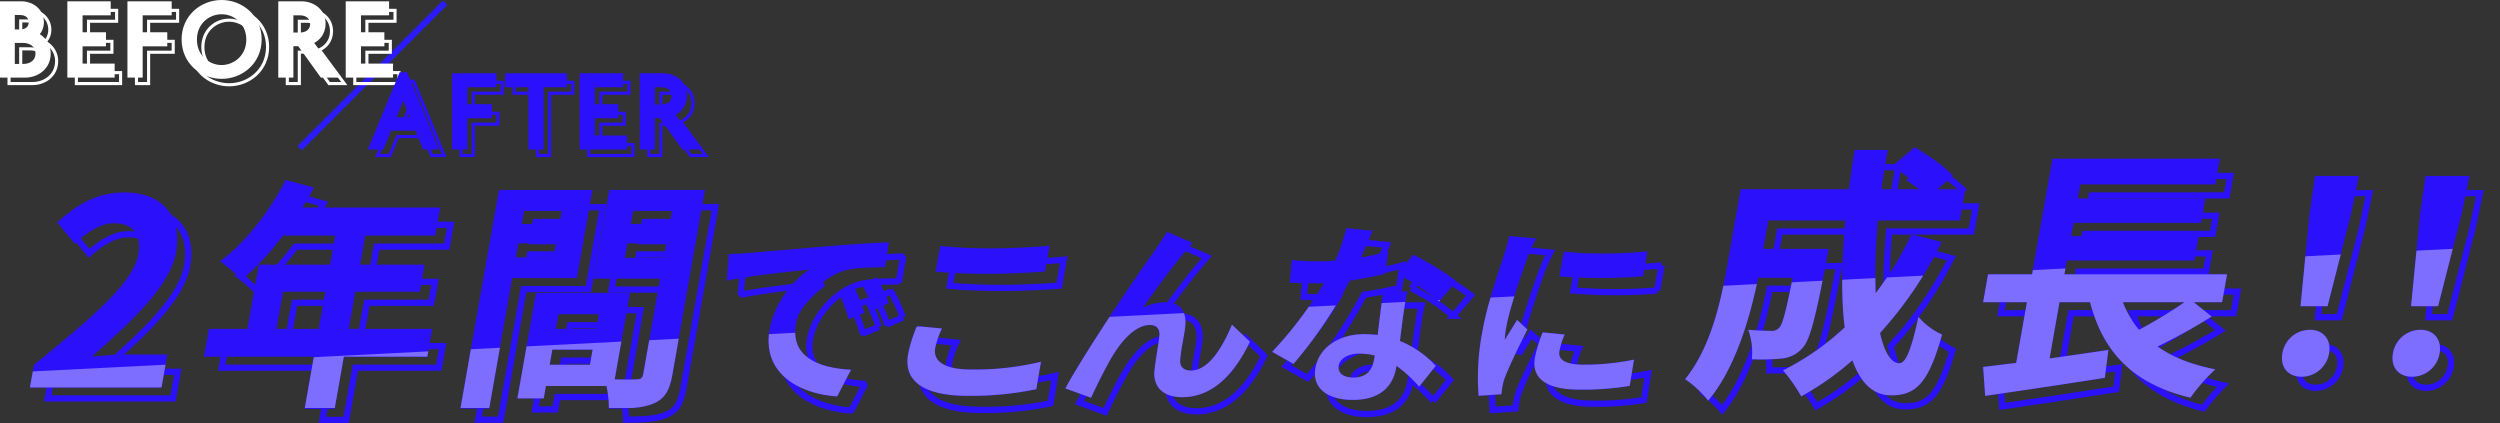 <svg xmlns="http://www.w3.org/2000/svg" xmlns:xlink="http://www.w3.org/1999/xlink" width="803" height="135.885" viewBox="0 0 803 135.885">
  <rect x="0" y="0" width="803" height="135.885" fill="#333333" stroke="none"/>
  <defs>
    <filter id="合体_62">
      <feOffset dy="3" input="SourceAlpha"/>
      <feGaussianBlur stdDeviation="3" result="blur"/>
      <feFlood flood-opacity="0.161" result="color"/>
      <feComposite operator="out" in="SourceGraphic" in2="blur"/>
      <feComposite operator="in" in="color"/>
      <feComposite operator="in" in2="SourceGraphic"/>
    </filter>
    <clipPath id="clip-path">
      <g transform="matrix(1, 0, 0, 1, 0, 0)" filter="url(#合体_62)">
        <path id="合体_62-2" data-name="合体 62" d="M88.225,84.05l2.959-16.783H55.9l1.579-8.935H69.862L73.5,37.711H96.394l1.646-9.327H81.262A91.324,91.324,0,0,1,68.082,42.65a56,56,0,0,0-7.012-6.035c8.11-5.961,15.913-16,21.069-26.11L91.2,12.937a61.767,61.767,0,0,1-3.719,6.427h44.294l-1.592,9.021h-22.5l-1.646,9.327h20.7l-1.537,8.7H104.5l-2.1,11.921h26.811l-1.576,8.935H100.827L97.866,84.05ZM79.193,58.332H92.76l2.1-11.921H81.3ZM185.173,76.676H165.729l-.705,4h-8.464L162.528,46.8h3.844l.012-.076,26.33.076-4.9,27.754c3.046.083,5.949.083,6.98,0,1.41,0,1.964-.469,2.183-1.722l5.408-30.654H181.064l5.019-28.463h30.736l-10.441,59.2c-.886,5.02-2.389,7.761-5.788,9.252-3.336,1.567-7.922,1.8-14.666,1.8A31.627,31.627,0,0,0,185.173,76.676Zm-18.241-6.819h12.934l.861-4.86H167.79Zm2.033-11.528H181.9l.831-4.7H169.795ZM191.1,35.517h12.466l.814-4.626H191.913Zm1.923-10.9h12.463l.733-4.154H193.752ZM138.259,83.968l12.386-70.249h30.027l-4.991,28.3H154.905l-7.4,41.944Zm17.824-48.609h12.072l.788-4.468H156.868Zm1.893-10.742h12.073l.729-4.154H158.706ZM531.642,74.479c8.28-10.226,11.491-25.055,13.445-36.133l4.386-24.884H584.24c.566-4.176,1.133-8.351,1.884-12.611h10.651c-.834,4.261-1.488,8.436-2.055,12.611h13.037a82.5,82.5,0,0,0-9.6-7.413L605.36,0c4.266,2.387,9.8,6.306,12.282,9.118l-4.856,4.346h8.865l-1.775,10.058H593.547a194.881,194.881,0,0,0-.71,23.347,106.86,106.86,0,0,0,11.517-18.916l9.705,2.471a124.574,124.574,0,0,1-19.812,29.23c1.39,6.133,3.487,9.714,6.214,9.714,2.041,0,3.818-4.26,6.123-14.915a21.542,21.542,0,0,0,7.6,5.712c-4.4,15.765-8.47,19.514-16.394,19.514-5.966,0-9.9-4.258-12.42-11.248a92.809,92.809,0,0,1-16.441,11.589,51.988,51.988,0,0,0-5.855-8.351,83.816,83.816,0,0,0,19.817-13.8c-1.2-9.629-.972-21.561.176-34.343H558.352l-1.606,9.115h21.047s-.551,2.645-.761,3.837c-3.412,17.894-5.262,25.48-7.657,27.951a9.881,9.881,0,0,1-6.479,3.408,67.516,67.516,0,0,1-9.845.253,20.752,20.752,0,0,0-1.145-9.455c3.021.256,5.9.341,7.268.341a3.246,3.246,0,0,0,2.735-1.022c1.065-1.193,2.128-5.286,4.276-16.022H555.107c-2.538,12.44-7.255,29.06-16.077,39.455A34.14,34.14,0,0,0,531.642,74.479ZM412.893,70.836c1.08-6.122,7.033-10.809,15.716-10.809,1.5,0,2.851.121,4.27.249.563-4.626,1.232-10.186,1.779-14h7.81c-.648,2.624-.986,5.25-1.409,8-.259,1.813-.6,4.811-1.028,7.937a32.123,32.123,0,0,1,11.527,8L446.188,76.9a40.551,40.551,0,0,0-7.253-6.687c-.032.187-.075.436-.112.624-1.022,5.811-5,10.311-13.877,10.311C417.2,81.146,411.678,77.711,412.893,70.836Zm7.5-.749c-.4,2.311,1.258,3.875,4.693,3.875,4.313,0,6.041-2.377,6.646-5.813.064-.374.134-.748.222-1.25A21.233,21.233,0,0,0,427,66.275C423.383,66.275,420.787,67.9,420.4,70.087Zm-87.851,7.374c6.829-12.5,24.136-38,28.493-43.935,1.111-1.686,2.66-3.746,4.188-6.373l8.244,3.564c-.78.873-1.652,1.936-2.518,2.937-3.855,4.5-9.638,12.5-13.733,18a16.47,16.47,0,0,1,7.517-1.875c4.686,0,6.975,2.937,6.314,8.122-.371,2.813-1.439,7.812-1.589,10.436-.183,2.44,1.4,3.378,3.466,3.378,5.434,0,9.979-7,13.16-14.748l5.778,5.5c-5.131,10.688-12.2,17.809-21.759,17.809-6.938,0-9.458-4.12-8.9-8.686.335-3.312,1.3-8.434,1.563-11,.2-2.185-.821-3.5-3.069-3.5-4.249,0-8.52,4.376-11.662,9.44-2.264,3.621-5.685,10.62-7.207,13.932Zm329.146-27.7H651.9L648.71,67.832c6.114-.852,12.588-1.788,18.887-2.726l-1.149,8.95c-13.415,2.126-27.852,4.257-38.434,5.794l-.66-9.291c3.125-.341,6.71-.849,10.618-1.275l3.444-19.52H627.354l1.579-8.943h14.145L649.63,3.664H703.4l-1.458,8.265H658.567l-.8,4.52h40.986l-1.379,7.84H656.389l-.752,4.26h40.986l-1.382,7.84H654.256l-.782,4.434H705.71l-1.579,8.943h-9.117l5.751,4.6A180.651,180.651,0,0,1,683.389,64c4.851,3.408,10.977,5.879,18.561,7.328a58.215,58.215,0,0,0-8,9.121C675.473,76.013,665.93,65.873,661.692,49.765ZM677.43,58.63a152.167,152.167,0,0,0,14.6-8.865H672.263A31.882,31.882,0,0,0,677.43,58.63Zm-439.855-.043c1.585-9,7.9-16.123,12.711-19.312-5.979.627-18.972,2-26.494,3.566l.7-8.563c2.511-.064,4.966-.186,6.178-.313,5.325-.436,15.8-1.372,27.4-2.31,6.537-.563,13.411-.937,17.882-1.126l-1.348,8c-3.385.063-8.759.063-12.213.879-7.915,2-15.019,10.058-16.332,17.5-1.817,10.311,7.156,14,17.674,14.562l-4.443,8.558C246.316,79.147,235.182,72.148,237.574,58.587Zm228.895.816c1.648-9.38,5.45-19.939,6.99-24.751.492-1.749,1.287-4.123,1.7-6.123l8.615.749c-.731,1.312-2.094,4.437-2.541,5.563-1.553,4.187-5.94,16.686-7.043,22.933a31.191,31.191,0,0,0-.469,4.063c1.313-2.125,2.7-4.312,3.936-6.375l3.335,3.063c-2.666,5.186-5.928,12-7.2,15.308a20.4,20.4,0,0,0-.831,2.939c-.122.686-.234,1.687-.325,2.563l-7.338.5A78.159,78.159,0,0,1,466.469,59.4ZM282.054,66.464a45.469,45.469,0,0,1,2.836-9l8.056.749a25.953,25.953,0,0,0-2.174,6.312c-.705,4,2.6,6.874,11.6,6.874a90.952,90.952,0,0,0,22.367-2.5l-1.485,8.811a101.368,101.368,0,0,1-22.061,2.127C286.883,79.835,280.547,75.021,282.054,66.464Zm201.341,1.122a42.386,42.386,0,0,1,2.5-8.122l7.063.685a23.571,23.571,0,0,0-1.674,5.249c-.483,2.749,1.593,4.438,7.968,4.438a77.863,77.863,0,0,0,15.967-1.621l-1.363,8.433a91.982,91.982,0,0,1-16.329,1.189C486.776,77.836,482.263,74.022,483.395,67.586ZM0,77.145,1.275,69.9C20.486,54.224,33.2,43.486,34.813,34.366c1.093-6.22-1.652-9.97-7.708-9.97-4.595,0-8.89,3.068-12.742,6.562L8.749,24.145c6.894-6.227,13.119-9.632,21.726-9.632,11.93,0,18.515,7.584,16.473,19.173C45.052,44.424,33.219,55.5,19.9,67.264c3.211-.344,7.444-.685,10.43-.685h13.8L42.264,77.145ZM758.98,66.214a9.02,9.02,0,0,1,8.838-7.584c4.261,0,6.957,3.068,6.159,7.584a8.986,8.986,0,0,1-8.818,7.5C760.813,73.712,758.2,70.645,758.98,66.214Zm-35.507,0a9.018,9.018,0,0,1,8.837-7.584c4.261,0,6.956,3.068,6.16,7.584a8.989,8.989,0,0,1-8.82,7.5C725.3,73.712,722.694,70.645,723.474,66.214Zm-324.485-.5a125.591,125.591,0,0,0,16.637-22.061c-1.138.061-2.2.061-3.259.061-2.565,0-5.115-.061-7.769-.249l.718-7.249a76.419,76.419,0,0,0,8.231.436c1.874,0,3.759-.062,5.73-.247A59.493,59.493,0,0,0,422.8,25.97l8.471.874c-.856,2-2.229,5.186-3.762,8.561a85.593,85.593,0,0,0,8.788-2l-1.025,7.245c-3.01.752-7.023,1.564-11.32,2.188a145.052,145.052,0,0,1-18.089,26.75ZM259.619,46.588l4.969-1.936a62.937,62.937,0,0,1,3.5,8.5l-5.121,2.122A39.263,39.263,0,0,0,259.619,46.588Zm7.534-2.687,4.939-2.124a74.92,74.92,0,0,1,3.779,8.312l-5.078,2.249A44.527,44.527,0,0,0,267.153,43.9Zm497.659,7.143L767.648,21.9l1.813-12.7h14.145L780.94,21.9,773.5,51.043Zm-35.512,0,2.84-29.142,1.813-12.7H748.1l-2.666,12.7L738,51.043ZM439.2,40.718l5.088-6.187a85.84,85.84,0,0,1,13.936,8.5l-5.594,6.562A71.17,71.17,0,0,0,439.2,40.718Zm52.048.745,1.413-8c7.5,1.062,19.987.748,26.877-.061l-1.422,8.058c-3.989.354-8.9.542-13.779.542C499.672,42,495.035,41.832,491.249,41.463Zm-200.338-1.5,1.459-8.247a160.319,160.319,0,0,0,16.861.745c6.185,0,13.376-.373,18.278-.873l-1.468,8.314c-4.439.371-12.255.745-18.191.745C301.289,40.65,295.9,40.4,290.911,39.966Z" transform="translate(0 0)" fill="#fff"/>
      </g>
    </clipPath>
    <linearGradient id="linear-gradient" x2="1" y2="1" gradientUnits="objectBoundingBox">
      <stop offset="0" stop-color="#9491cb"/>
      <stop offset="1" stop-color="#f4b4d0"/>
    </linearGradient>
    <clipPath id="clip-path-2">
      <path id="パス_4369" data-name="パス 4369" d="M783.855,35.337V86.744H0v-11.7Z" transform="translate(0 -35.337)" fill="#7d6eff"/>
    </clipPath>
  </defs>
  <g id="グループ_15578" data-name="グループ 15578" transform="translate(20503 22846.656)">
    <g id="グループ_2889" data-name="グループ 2889" transform="translate(-20760 -27457.051)">
      <g id="マスクグループ_2596" data-name="マスクグループ 2596" transform="translate(267.072 4657.695)" clip-path="url(#clip-path)">
        <rect id="長方形_2604" data-name="長方形 2604" width="1270.136" height="625.088" transform="translate(-243.14 -62.6)" fill="url(#linear-gradient)"/>
      </g>
      <path id="パス_4394" data-name="パス 4394" d="M18.145,0H802L783.855,18.145H0Z" transform="translate(258 4723.293)" fill="none"/>
      <g id="グループ_2838" data-name="グループ 2838" transform="translate(266.619 4657.695)">
        <g id="グループ_2832" data-name="グループ 2832" transform="translate(4.536 4.536)">
          <g id="グループ_2819" data-name="グループ 2819" transform="translate(531.643)">
            <g id="パス_3781" data-name="パス 3781" transform="translate(-804.484 0)" fill="none" stroke-miterlimit="10">
              <path d="M886.9,30.423a124.52,124.52,0,0,1-19.81,29.23c1.389,6.135,3.485,9.715,6.212,9.715,2.044,0,3.819-4.262,6.123-14.914a21.579,21.579,0,0,0,7.6,5.711c-4.4,15.764-8.468,19.515-16.392,19.515-5.965,0-9.9-4.26-12.419-11.249a92.893,92.893,0,0,1-16.445,11.59,51.652,51.652,0,0,0-5.854-8.351A83.733,83.733,0,0,0,855.73,57.863c-1.2-9.628-.969-21.56.177-34.343H831.195l-1.607,9.117h21.046s-.55,2.643-.761,3.836c-3.411,17.895-5.261,25.48-7.656,27.951a9.881,9.881,0,0,1-6.479,3.409,67.979,67.979,0,0,1-9.846.255,20.735,20.735,0,0,0-1.144-9.458c3.021.256,5.905.341,7.267.341a3.246,3.246,0,0,0,2.737-1.023c1.062-1.193,2.126-5.283,4.274-16.021H827.949c-2.536,12.441-7.255,29.058-16.075,39.456a34.185,34.185,0,0,0-7.39-6.9c8.28-10.226,11.491-25.054,13.444-36.132l4.387-24.883h34.769c.566-4.176,1.132-8.351,1.883-12.612h10.652c-.835,4.261-1.489,8.437-2.054,12.612H880.6A82.991,82.991,0,0,0,871,6.05L878.2,0c4.267,2.386,9.8,6.3,12.282,9.118l-4.856,4.346h8.864L892.719,23.52H866.388a195.026,195.026,0,0,0-.708,23.35A107.007,107.007,0,0,0,877.2,27.951Z" stroke="none"/>
              <path d="M 878.418 2.433 L 874.291 5.901 C 877.581 8.233 880.109 10.243 881.977 12.012 L 883.083 13.059 L 887.582 9.033 C 885.161 6.817 881.492 4.259 878.418 2.433 M 860.653 2.852 C 860.043 6.52 859.547 10.177 859.065 13.733 L 858.831 15.464 L 823.993 15.464 L 819.897 38.695 C 818.981 43.893 817.651 50.711 815.479 57.355 C 814.334 60.858 813.027 64.093 811.593 66.97 C 810.307 69.551 808.881 71.92 807.341 74.04 C 808.858 75.238 810.529 76.838 811.824 78.237 C 815.038 73.95 817.915 68.408 820.393 61.726 C 822.573 55.848 824.456 49.053 825.99 41.527 L 826.316 39.927 L 841.468 39.927 L 840.989 42.319 C 838.603 54.239 837.628 57.726 836.247 59.278 L 836.185 59.344 C 834.87 60.694 833.567 60.97 832.016 60.97 C 831.168 60.97 829.507 60.936 827.498 60.825 C 827.856 62.5 828.039 64.347 828.017 66.125 C 828.616 66.132 829.17 66.136 829.69 66.136 C 832.291 66.136 834.169 66.044 835.431 65.857 C 837.552 65.512 839.026 64.966 840.735 63.081 L 840.781 63.032 C 841.705 62.079 842.67 59.686 843.732 55.716 C 844.812 51.679 846.021 45.998 847.906 36.111 C 847.976 35.717 848.079 35.183 848.187 34.637 L 827.205 34.637 L 829.516 21.52 L 858.095 21.52 L 857.9 23.699 C 856.675 37.347 856.613 48.758 857.715 57.616 L 857.841 58.627 L 857.097 59.323 C 851.61 64.458 845.543 68.818 839.034 72.306 C 840.229 73.854 841.528 75.721 842.508 77.301 C 847.622 74.329 852.344 70.923 856.893 66.927 L 859.099 64.989 L 860.094 67.751 C 861.289 71.066 862.774 73.58 864.506 75.224 C 866.248 76.875 868.252 77.678 870.632 77.678 C 874.348 77.678 876.67 76.761 878.649 74.512 C 880.809 72.055 882.679 67.92 884.644 61.213 C 883.325 60.489 881.891 59.536 880.573 58.436 C 879.701 62.09 878.905 64.749 878.115 66.666 C 877.586 67.952 876.179 71.367 873.302 71.367 C 870.725 71.367 868.995 69.465 867.998 67.87 C 866.855 66.041 865.894 63.425 865.14 60.094 L 864.908 59.071 L 865.617 58.299 C 869.364 54.22 872.906 49.734 876.145 44.968 C 878.992 40.78 881.626 36.342 883.995 31.747 L 878.287 30.293 C 875.25 36.462 871.55 42.438 867.274 48.078 L 863.884 52.549 L 863.682 46.942 C 863.426 39.873 863.673 31.714 864.396 23.348 L 864.554 21.52 L 891.041 21.52 L 892.109 15.464 L 865.275 15.464 L 865.582 13.196 C 866.089 9.455 866.624 6.048 867.205 2.852 L 860.653 2.852 M 878.204 0 C 882.47 2.386 887.999 6.305 890.485 9.118 L 885.629 13.464 L 894.493 13.464 L 892.719 23.52 L 866.388 23.52 C 865.652 32.043 865.434 40.052 865.68 46.87 C 870.009 41.16 873.934 34.854 877.196 27.951 L 886.901 30.423 C 881.453 41.501 874.682 51.386 867.09 59.652 C 868.479 65.787 870.575 69.367 873.302 69.367 C 875.346 69.367 877.121 65.105 879.425 54.453 C 881.306 56.84 884.495 59.056 887.024 60.164 C 882.626 75.928 878.556 79.678 870.632 79.678 C 864.667 79.678 860.732 75.419 858.213 68.43 C 853.071 72.946 847.624 76.781 841.768 80.019 C 840.625 77.802 837.698 73.627 835.914 71.668 C 843.104 68.088 849.812 63.402 855.73 57.863 C 854.533 48.234 854.761 36.303 855.908 23.52 L 831.195 23.52 L 829.588 32.637 L 850.634 32.637 C 850.634 32.637 850.084 35.28 849.873 36.473 C 846.462 54.368 844.612 61.953 842.217 64.424 C 840.208 66.64 838.369 67.407 835.738 67.833 C 833.46 68.174 829.796 68.174 825.893 68.088 C 826.247 65.105 825.831 61.185 824.749 58.63 C 827.77 58.885 830.654 58.97 832.016 58.97 C 833.21 58.97 833.921 58.801 834.753 57.948 C 835.816 56.755 836.879 52.664 839.028 41.927 L 827.949 41.927 C 825.413 54.368 820.695 70.985 811.874 81.383 C 810.43 79.423 806.576 75.673 804.484 74.48 C 812.764 64.254 815.975 49.426 817.928 38.348 L 822.315 13.464 L 857.083 13.464 C 857.649 9.289 858.215 5.113 858.966 0.852 L 869.619 0.852 C 868.783 5.113 868.13 9.289 867.564 13.464 L 880.602 13.464 C 877.901 10.907 874.12 8.181 871.004 6.05 L 878.204 0 Z" stroke="none" fill="#2b10fc"/>
            </g>
            <g id="パス_3782" data-name="パス 3782" transform="translate(-793.008 0.44)" fill="none" stroke-miterlimit="10">
              <path d="M962.13,53.929a180.145,180.145,0,0,1-17.376,9.63c4.852,3.409,10.978,5.881,18.561,7.329a58.288,58.288,0,0,0-8,9.119C936.841,75.574,927.3,65.434,923.06,49.327h-9.8l-3.186,18.066c6.115-.852,12.586-1.79,18.888-2.727l-1.152,8.949c-13.413,2.129-27.85,4.26-38.431,5.795l-.662-9.29c3.127-.341,6.712-.851,10.62-1.277l3.443-19.516H888.721l1.577-8.947h14.145l6.552-37.155h53.769l-1.458,8.265H919.934l-.8,4.517h40.986l-1.381,7.84H917.755L917,28.108h40.986l-1.382,7.841H915.621l-.781,4.431h52.235L965.5,49.327h-9.119Zm-28.5-4.6a31.857,31.857,0,0,0,5.168,8.864,152.271,152.271,0,0,0,14.6-8.864Z" stroke="none"/>
              <path d="M 954.477 77.735 C 955.811 75.93 957.578 73.842 959.275 72.047 C 956.789 71.426 954.445 70.68 952.272 69.817 C 949.084 68.552 946.168 66.997 943.604 65.195 L 940.83 63.246 L 943.877 61.761 C 949.098 59.216 954.255 56.413 958.674 53.725 L 954.909 50.712 L 954.537 50.97 C 950.194 53.986 944.66 57.346 939.733 59.958 L 938.29 60.723 L 937.252 59.462 C 934.914 56.622 933.119 53.544 931.764 50.051 L 930.708 47.328 L 963.82 47.328 L 964.692 42.381 L 912.458 42.381 L 913.943 33.95 L 954.93 33.95 L 955.607 30.108 L 914.621 30.108 L 916.077 21.847 L 957.064 21.847 L 957.74 18.007 L 916.753 18.007 L 918.255 9.491 L 961.628 9.491 L 962.38 5.226 L 912.673 5.226 L 906.121 42.381 L 891.977 42.381 L 891.105 47.328 L 905.166 47.328 L 901.048 70.669 L 899.556 70.832 C 897.51 71.055 895.568 71.299 893.69 71.535 C 892.712 71.659 891.765 71.778 890.85 71.888 L 891.223 77.122 C 904.506 75.188 916.194 73.426 926.02 71.874 L 926.643 67.032 C 920.897 67.881 915.428 68.667 910.353 69.374 L 907.63 69.754 L 911.585 47.328 L 924.603 47.328 L 924.995 48.819 C 927.086 56.772 930.439 62.92 935.245 67.614 C 940.036 72.292 946.337 75.61 954.477 77.735 M 955.317 80.007 C 936.841 75.574 927.295 65.434 923.06 49.328 L 913.263 49.328 L 910.077 67.394 C 916.192 66.541 922.663 65.604 928.964 64.667 L 927.812 73.616 C 914.399 75.745 899.962 77.875 889.381 79.41 L 888.719 70.121 C 891.846 69.78 895.431 69.27 899.339 68.843 L 902.782 49.328 L 888.721 49.328 L 890.298 40.381 L 904.443 40.381 L 910.995 3.226 L 964.764 3.226 L 963.306 11.491 L 919.934 11.491 L 919.137 16.007 L 960.123 16.007 L 958.743 23.847 L 917.755 23.847 L 917.004 28.108 L 957.991 28.108 L 956.609 35.95 L 915.621 35.95 L 914.841 40.381 L 967.076 40.381 L 965.499 49.328 L 956.379 49.328 L 962.13 53.929 C 956.657 57.424 950.348 60.832 944.753 63.559 C 949.605 66.968 955.732 69.44 963.315 70.888 C 960.796 73.104 957.161 77.28 955.317 80.007 Z M 933.629 49.328 C 934.918 52.652 936.621 55.55 938.796 58.191 C 943.779 55.55 949.222 52.226 953.397 49.328 L 933.629 49.328 Z" stroke="none" fill="#2b10fc"/>
            </g>
            <g id="パス_3783" data-name="パス 3783" transform="translate(-781.5 1.103)" fill="none" stroke-miterlimit="10">
              <path d="M973.332,65.11a9.014,9.014,0,0,1,8.835-7.584c4.261,0,6.958,3.067,6.162,7.584a8.991,8.991,0,0,1-8.821,7.5c-4.346,0-6.957-3.069-6.177-7.5M982,20.8l1.813-12.7h14.145l-2.666,12.7-7.439,29.143H979.16Z" stroke="none"/>
              <path d="M 979.509 70.61 C 982.882 70.61 985.763 68.151 986.36 64.763 C 986.642 63.161 986.379 61.823 985.598 60.892 C 984.848 59.998 983.662 59.526 982.168 59.526 C 980.555 59.526 978.983 60.104 977.741 61.152 C 976.45 62.243 975.606 63.732 975.302 65.457 C 975.025 67.031 975.282 68.344 976.045 69.254 C 976.79 70.141 977.987 70.61 979.509 70.61 M 986.299 47.941 L 993.343 20.344 L 995.493 10.1 L 985.547 10.1 L 983.985 21.036 L 981.364 47.941 L 986.299 47.941 M 979.509 72.61 C 975.163 72.61 972.552 69.541 973.332 65.11 C 974.129 60.593 977.907 57.526 982.168 57.526 C 986.429 57.526 989.126 60.593 988.33 65.11 C 987.549 69.541 983.77 72.61 979.509 72.61 Z M 987.852 49.941 L 979.16 49.941 L 981.998 20.797 L 983.812 8.1 L 997.957 8.1 L 995.291 20.797 L 987.852 49.941 Z" stroke="none" fill="#2b10fc"/>
            </g>
            <g id="パス_3784" data-name="パス 3784" transform="translate(-787.242 1.103)" fill="none" stroke-miterlimit="10">
              <path d="M1014.582,65.11a9.014,9.014,0,0,1,8.835-7.584c4.261,0,6.958,3.067,6.162,7.584a8.991,8.991,0,0,1-8.821,7.5c-4.346,0-6.957-3.069-6.177-7.5m8.666-44.313,1.813-12.7h14.145l-2.666,12.7L1029.1,49.941h-8.692Z" stroke="none"/>
              <path d="M 1020.759 70.61 C 1024.132 70.61 1027.013 68.151 1027.61 64.763 C 1027.892 63.161 1027.629 61.822 1026.848 60.892 C 1026.099 59.998 1024.912 59.526 1023.418 59.526 C 1021.805 59.526 1020.233 60.104 1018.991 61.152 C 1017.7 62.243 1016.856 63.732 1016.552 65.457 C 1016.275 67.031 1016.532 68.344 1017.295 69.254 C 1018.04 70.141 1019.237 70.61 1020.759 70.61 M 1027.549 47.941 L 1034.593 20.344 L 1036.744 10.1 L 1026.797 10.1 L 1025.235 21.036 L 1022.614 47.941 L 1027.549 47.941 M 1020.759 72.61 C 1016.413 72.61 1013.802 69.541 1014.582 65.11 C 1015.379 60.593 1019.157 57.526 1023.418 57.526 C 1027.679 57.526 1030.376 60.593 1029.58 65.11 C 1028.799 69.541 1025.02 72.61 1020.759 72.61 Z M 1029.102 49.941 L 1020.41 49.941 L 1023.249 20.797 L 1025.062 8.1 L 1039.207 8.1 L 1036.541 20.797 L 1029.102 49.941 Z" stroke="none" fill="#2b10fc"/>
            </g>
          </g>
          <g id="グループ_2820" data-name="グループ 2820" transform="translate(281.839 25.968)">
            <path id="パス_3762" data-name="パス 3762" d="M256.979,57.039c-.7,4,2.6,6.875,11.6,6.875a91.1,91.1,0,0,0,22.37-2.5l-1.488,8.811A101.44,101.44,0,0,1,267.4,72.349c-14.307,0-20.644-4.812-19.135-13.372a45.245,45.245,0,0,1,2.836-9l8.053.749a26.238,26.238,0,0,0-2.174,6.312m18.462-32.058c6.185,0,13.375-.375,18.275-.876l-1.466,8.313c-4.44.375-12.253.749-18.19.749-6.562,0-11.953-.249-16.938-.686l1.454-8.248a160.324,160.324,0,0,0,16.864.749" transform="translate(-248.047 -18.483)" fill="none" stroke="#2b10fc" stroke-width="2"/>
            <path id="パス_3763" data-name="パス 3763" d="M331.082,26.7c-3.854,4.5-9.638,12.5-13.732,18a16.441,16.441,0,0,1,7.516-1.876c4.685,0,6.979,2.938,6.315,8.125-.372,2.811-1.44,7.812-1.59,10.435-.182,2.438,1.4,3.376,3.465,3.376,5.435,0,9.982-7,13.16-14.748l5.779,5.5c-5.132,10.686-12.2,17.809-21.759,17.809-6.938,0-9.459-4.125-8.9-8.686.333-3.312,1.3-8.435,1.565-11,.2-2.186-.821-3.5-3.071-3.5-4.248,0-8.518,4.374-11.662,9.436-2.263,3.623-5.683,10.623-7.206,13.935l-8.282-3c6.83-12.5,24.134-38,28.492-43.932,1.11-1.687,2.661-3.748,4.187-6.374l8.243,3.562c-.777.875-1.652,1.937-2.517,2.938" transform="translate(-241.967 -19.015)" fill="none" stroke="#2b10fc" stroke-width="2"/>
            <path id="パス_3764" data-name="パス 3764" d="M379.676,28.592a85.765,85.765,0,0,0,8.788-2l-1.027,7.248c-3.008.751-7.024,1.563-11.32,2.188a144.854,144.854,0,0,1-18.089,26.746L351.15,58.9a125.478,125.478,0,0,0,16.637-22.059c-1.136.062-2.2.062-3.26.062-2.563,0-5.113-.062-7.767-.251l.717-7.249a76.773,76.773,0,0,0,8.233.437c1.873,0,3.759-.062,5.73-.25a59.441,59.441,0,0,0,3.527-10.435l8.468.874c-.852,2-2.228,5.187-3.759,8.562m13.543,18.873c-.258,1.812-.6,4.812-1.025,7.937a32.145,32.145,0,0,1,11.525,8l-5.366,6.687A40.725,40.725,0,0,0,391.1,63.4c-.033.189-.077.437-.11.626-1.024,5.811-5,10.31-13.877,10.31-7.747,0-13.267-3.436-12.054-10.31,1.079-6.124,7.03-10.811,15.716-10.811,1.5,0,2.851.124,4.269.25.564-4.623,1.232-10.186,1.779-14h7.809c-.649,2.625-.987,5.249-1.41,8M377.251,67.149c4.312,0,6.041-2.375,6.648-5.811.066-.376.133-.751.22-1.251a21.089,21.089,0,0,0-4.952-.625c-3.625,0-6.221,1.626-6.607,3.813-.407,2.312,1.253,3.873,4.69,3.873M391.362,33.9l5.089-6.187a85.609,85.609,0,0,1,13.934,8.5l-5.593,6.562a71.209,71.209,0,0,0-13.43-8.874" transform="translate(-234 -19.157)" fill="none" stroke="#2b10fc" stroke-width="2"/>
            <path id="パス_3765" data-name="パス 3765" d="M425.474,27.723c-1.55,4.187-5.939,16.684-7.041,22.934a30.624,30.624,0,0,0-.468,4.062c1.311-2.125,2.7-4.312,3.936-6.374l3.335,3.062c-2.667,5.188-5.929,12-7.2,15.311a20.684,20.684,0,0,0-.829,2.937c-.123.687-.235,1.687-.327,2.563l-7.337.5a78.358,78.358,0,0,1,1.166-20.434c1.653-9.374,5.453-19.935,6.989-24.747.5-1.75,1.288-4.125,1.7-6.124l8.616.749c-.731,1.312-2.093,4.438-2.543,5.563M435.52,58.281c-.485,2.75,1.592,4.437,7.966,4.437a77.823,77.823,0,0,0,15.969-1.625l-1.362,8.437a92.14,92.14,0,0,1-16.33,1.187c-10.748,0-15.262-3.812-14.127-10.249a42.453,42.453,0,0,1,2.5-8.123l7.065.686a23.729,23.729,0,0,0-1.676,5.249m28.26-32-1.423,8.062a167.807,167.807,0,0,1-26.867,0l1.411-8c7.5,1.061,19.986.75,26.879-.062" transform="translate(-226.079 -18.851)" fill="none" stroke="#2b10fc" stroke-width="2"/>
          </g>
          <g id="グループ_2821" data-name="グループ 2821" transform="translate(0 10.503)">
            <g id="パス_3758" data-name="パス 3758" transform="translate(0 -5.066)" fill="none">
              <path d="M1.278,64.466c19.21-15.68,31.927-26.417,33.535-35.535,1.1-6.222-1.651-9.972-7.7-9.972-4.6,0-8.891,3.068-12.744,6.562L8.749,18.706c6.892-6.222,13.119-9.631,21.725-9.631,11.93,0,18.517,7.584,16.473,19.174-1.893,10.737-13.73,21.816-27.053,33.576,3.213-.341,7.448-.682,10.431-.682H44.131L42.267,71.71H0Z" stroke="none"/>
              <path d="M 40.589 69.71 L 41.747 63.143 L 30.325 63.143 C 27.884 63.143 24.064 63.394 20.105 63.813 L 13.87 64.475 L 18.571 60.325 C 24.774 54.849 31.245 49.027 36.198 43.34 C 41.309 37.472 44.18 32.422 44.977 27.902 C 45.859 22.9 45.013 18.691 42.529 15.731 C 39.973 12.685 35.804 11.075 30.474 11.075 C 26.557 11.075 23.17 11.804 19.814 13.37 C 17.169 14.604 14.503 16.388 11.525 18.929 L 14.597 22.659 C 18.019 19.771 22.312 16.96 27.109 16.96 C 29.503 16.96 32.816 17.507 35.001 20.11 C 36.838 22.299 37.454 25.47 36.783 29.279 C 35.076 38.956 22.886 49.402 3.119 65.546 L 2.384 69.71 L 40.589 69.71 M 42.267 71.71 L 4.699706934729875e-08 71.71 L 1.278 64.466 C 20.489 48.786 33.205 38.049 34.813 28.932 C 35.909 22.71 33.162 18.96 27.109 18.96 C 22.51 18.96 18.218 22.028 14.365 25.522 L 8.749 18.706 C 15.641 12.484 21.868 9.075 30.474 9.075 C 42.404 9.075 48.991 16.659 46.947 28.249 C 45.054 38.986 33.217 50.065 19.894 61.825 C 23.108 61.484 27.342 61.143 30.325 61.143 L 44.131 61.143 L 42.267 71.71 Z" stroke="none" fill="#2b10fc"/>
            </g>
            <g id="パス_3759" data-name="パス 3759" transform="translate(6.702 -5.546)" fill="none">
              <path d="M120.935,62.312H94.123L91.165,79.091H81.523L84.48,62.312H49.2l1.576-8.938H63.163L66.8,32.754H89.692l1.645-9.33H74.561a91.379,91.379,0,0,1-13.18,14.269,55.641,55.641,0,0,0-7.011-6.037C62.478,25.7,70.284,15.662,75.438,5.546L84.5,7.979a61.648,61.648,0,0,1-3.72,6.428h44.295l-1.59,9.018h-22.5l-1.645,9.33h20.7l-1.534,8.7H97.8L95.7,53.375h26.813ZM86.056,53.375l2.1-11.918H74.594l-2.1,11.918Z" stroke="none"/>
              <path d="M 89.486 77.091 L 92.445 60.312 L 119.257 60.312 L 120.127 55.375 L 93.315 55.375 L 96.122 39.457 L 116.821 39.457 L 117.65 34.754 L 96.952 34.754 L 99.302 21.425 L 121.803 21.425 L 122.688 16.406 L 77.068 16.406 L 79.105 13.308 C 80.011 11.929 80.824 10.59 81.562 9.261 L 76.469 7.894 C 71.457 17.284 64.616 25.903 57.665 31.624 C 58.987 32.697 60.375 33.946 61.455 34.968 C 65.295 31.503 69.331 27.037 72.964 22.22 L 73.564 21.425 L 93.721 21.425 L 91.37 34.754 L 68.477 34.754 L 64.841 55.375 L 52.453 55.375 L 51.583 60.312 L 86.864 60.312 L 83.906 77.091 L 89.486 77.091 M 72.916 39.457 L 90.542 39.457 L 87.734 55.375 L 70.108 55.375 L 72.916 39.457 M 91.165 79.091 L 81.523 79.091 L 84.48 62.312 L 49.199 62.312 L 50.775 53.375 L 63.163 53.375 L 66.799 32.754 L 89.692 32.754 L 91.337 23.425 L 74.561 23.425 C 70.362 28.991 65.715 34.009 61.381 37.693 C 59.853 36.124 56.41 32.989 54.37 31.657 C 62.478 25.697 70.284 15.662 75.438 5.546 L 84.496 7.979 C 83.404 10.174 82.167 12.291 80.776 14.406 L 125.071 14.406 L 123.481 23.425 L 100.981 23.425 L 99.335 32.754 L 120.033 32.754 L 118.499 41.457 L 97.8 41.457 L 95.698 53.375 L 122.511 53.375 L 120.935 62.312 L 94.123 62.312 L 91.165 79.091 Z M 74.594 41.457 L 72.492 53.375 L 86.056 53.375 L 88.158 41.457 L 74.594 41.457 Z" stroke="none" fill="#2b10fc"/>
            </g>
            <g id="パス_3760" data-name="パス 3760" transform="translate(16.578 -5.161)" fill="none">
              <path d="M138.328,36.681l-7.4,41.946h-9.25L134.068,8.376h30.026l-4.99,28.3Zm13.25-6.665.787-4.468H140.29l-.786,4.468ZM189.8,67.573c-.884,5.018-2.388,7.762-5.787,9.251-3.335,1.568-7.924,1.8-14.666,1.8a31.425,31.425,0,0,0-.751-7.291H149.152l-.7,4h-8.466l5.971-33.87h3.842l.014-.08,26.329.08-4.894,27.754c3.044.08,5.945.08,6.978,0,1.411,0,1.963-.47,2.186-1.724l5.405-30.657H164.486l5.019-28.461h30.734ZM142.129,15.12l-.732,4.155h12.075l.732-4.155ZM163.29,64.514l.858-4.861H151.212l-.857,4.861Zm2.862-16.23H153.216l-.829,4.7h12.935Zm20.834-18.11.816-4.626H175.336l-.816,4.626ZM177.175,15.12l-.733,4.155h12.466l.733-4.155Z" stroke="none"/>
              <path d="M 135.746 10.376 L 124.064 76.627 L 129.253 76.627 L 136.65 34.681 L 157.426 34.681 L 161.711 10.376 L 135.746 10.376 M 155.15 21.275 L 139.014 21.275 L 140.45 13.12 L 156.586 13.12 L 155.15 21.275 M 153.256 32.016 L 137.121 32.016 L 138.611 23.548 L 154.748 23.548 L 153.256 32.016 M 171.183 10.376 L 166.87 34.837 L 188.195 34.837 L 182.375 67.844 C 181.982 70.058 180.61 71.192 178.298 71.217 C 177.583 71.267 176.382 71.278 175.485 71.278 C 174.205 71.278 172.679 71.256 171.19 71.217 L 170.61 71.202 C 170.929 72.78 171.23 74.782 171.331 76.618 C 176.925 76.563 180.573 76.232 183.163 75.014 L 183.211 74.992 C 184.535 74.412 185.439 73.638 186.141 72.482 C 186.875 71.275 187.412 69.605 187.831 67.225 L 197.855 10.376 L 171.183 10.376 M 190.585 21.275 L 174.058 21.275 L 175.496 13.12 L 192.024 13.12 L 190.585 21.275 M 188.664 32.173 L 172.137 32.173 L 173.658 23.548 L 190.185 23.548 L 188.664 32.173 M 151.493 43.39 L 151.48 43.464 L 147.63 43.464 L 142.365 73.334 L 146.769 73.334 L 147.473 69.336 L 169.191 69.336 L 173.754 43.457 L 151.493 43.39 M 166.999 54.988 L 150.003 54.988 L 151.538 46.284 L 168.536 46.284 L 166.999 54.988 M 164.968 66.514 L 147.972 66.514 L 149.533 57.653 L 166.532 57.653 L 164.968 66.514 M 134.068 8.376 L 164.094 8.376 L 159.104 36.681 L 138.328 36.681 L 130.931 78.627 L 121.681 78.627 L 134.068 8.376 Z M 153.472 19.275 L 154.203 15.12 L 142.129 15.12 L 141.397 19.275 L 153.472 19.275 Z M 151.578 30.016 L 152.365 25.548 L 140.29 25.548 L 139.504 30.016 L 151.578 30.016 Z M 169.505 8.376 L 200.239 8.376 L 189.8 67.573 C 188.916 72.59 187.412 75.334 184.014 76.824 C 180.679 78.392 176.089 78.627 169.347 78.627 C 169.458 76.666 169.106 73.766 168.596 71.336 L 149.152 71.336 L 148.447 75.334 L 139.981 75.334 L 145.952 41.464 L 149.794 41.464 L 149.807 41.385 L 176.136 41.464 L 171.242 69.218 C 174.286 69.297 177.187 69.297 178.22 69.218 C 179.631 69.218 180.183 68.747 180.406 67.494 L 185.811 36.837 L 164.486 36.837 L 169.505 8.376 Z M 188.907 19.275 L 189.64 15.12 L 177.175 15.12 L 176.442 19.275 L 188.907 19.275 Z M 186.986 30.173 L 187.802 25.548 L 175.336 25.548 L 174.52 30.173 L 186.986 30.173 Z M 165.321 52.988 L 166.152 48.284 L 153.216 48.284 L 152.387 52.988 L 165.321 52.988 Z M 163.29 64.514 L 164.148 59.653 L 151.212 59.653 L 150.355 64.514 L 163.29 64.514 Z" stroke="none" fill="#2b10fc"/>
            </g>
            <path id="パス_3761" data-name="パス 3761" d="M203.834,26.608c5.326-.437,15.8-1.375,27.4-2.312,6.534-.562,13.411-.937,17.88-1.125l-1.348,8c-3.384.062-8.758.062-12.213.876-7.914,2-15.02,10.06-16.331,17.5-1.819,10.311,7.154,14,17.675,14.562l-4.445,8.562c-12.969-.876-24.105-7.875-21.715-21.436,1.586-9,7.9-16.122,12.713-19.31-5.981.626-18.972,2-26.495,3.563l.7-8.562c2.509-.062,4.968-.186,6.178-.312m37.42,19.185-5.123,2.124a39.392,39.392,0,0,0-3.343-8.685l4.966-1.937a62.66,62.66,0,0,1,3.5,8.5m7.788-3.062-5.082,2.25a44.411,44.411,0,0,0-3.636-8.437l4.936-2.124a74.292,74.292,0,0,1,3.783,8.31" transform="translate(26.832 -3.145)" fill="none" stroke="#2b10fc" stroke-linejoin="bevel" stroke-width="2"/>
          </g>
        </g>
        <g id="グループ_2833" data-name="グループ 2833" transform="translate(0 0)">
          <g id="グループ_2819-2" data-name="グループ 2819" transform="translate(531.643 0)">
            <path id="パス_3781-2" data-name="パス 3781" d="M886.9,30.423a124.52,124.52,0,0,1-19.81,29.23c1.389,6.135,3.485,9.715,6.212,9.715,2.044,0,3.819-4.262,6.123-14.914a21.579,21.579,0,0,0,7.6,5.711c-4.4,15.764-8.468,19.515-16.392,19.515-5.965,0-9.9-4.26-12.419-11.249a92.893,92.893,0,0,1-16.445,11.59,51.652,51.652,0,0,0-5.854-8.351A83.733,83.733,0,0,0,855.73,57.863c-1.2-9.628-.969-21.56.177-34.343H831.195l-1.607,9.117h21.046s-.55,2.643-.761,3.836c-3.411,17.895-5.261,25.48-7.656,27.951a9.881,9.881,0,0,1-6.479,3.409,67.979,67.979,0,0,1-9.846.255,20.735,20.735,0,0,0-1.144-9.458c3.021.256,5.905.341,7.267.341a3.246,3.246,0,0,0,2.737-1.023c1.062-1.193,2.126-5.283,4.274-16.021H827.949c-2.536,12.441-7.255,29.058-16.075,39.456a34.185,34.185,0,0,0-7.39-6.9c8.28-10.226,11.491-25.054,13.444-36.132l4.387-24.883h34.769c.566-4.176,1.132-8.351,1.883-12.612h10.652c-.835,4.261-1.489,8.437-2.054,12.612H880.6A82.991,82.991,0,0,0,871,6.05L878.2,0c4.267,2.386,9.8,6.3,12.282,9.118l-4.856,4.346h8.864L892.719,23.52H866.388a195.026,195.026,0,0,0-.708,23.35A107.007,107.007,0,0,0,877.2,27.951Z" transform="translate(-804.484 0)" fill="#2b10fc"/>
            <path id="パス_3782-2" data-name="パス 3782" d="M962.13,53.929a180.145,180.145,0,0,1-17.376,9.63c4.852,3.409,10.978,5.881,18.561,7.329a58.288,58.288,0,0,0-8,9.119C936.841,75.574,927.3,65.434,923.06,49.327h-9.8l-3.186,18.066c6.115-.852,12.586-1.79,18.888-2.727l-1.152,8.949c-13.413,2.129-27.85,4.26-38.431,5.795l-.662-9.29c3.127-.341,6.712-.851,10.62-1.277l3.443-19.516H888.721l1.577-8.947h14.145l6.552-37.155h53.769l-1.458,8.265H919.934l-.8,4.517h40.986l-1.381,7.84H917.755L917,28.108h40.986l-1.382,7.841H915.621l-.781,4.431h52.235L965.5,49.327h-9.119Zm-28.5-4.6a31.857,31.857,0,0,0,5.168,8.864,152.271,152.271,0,0,0,14.6-8.864Z" transform="translate(-793.008 0.44)" fill="#2b10fc"/>
            <path id="パス_3783-2" data-name="パス 3783" d="M973.332,65.11a9.014,9.014,0,0,1,8.835-7.584c4.261,0,6.958,3.067,6.162,7.584a8.991,8.991,0,0,1-8.821,7.5c-4.346,0-6.957-3.069-6.177-7.5M982,20.8l1.813-12.7h14.145l-2.666,12.7-7.439,29.143H979.16Z" transform="translate(-781.5 1.103)" fill="#2b10fc"/>
            <path id="パス_3784-2" data-name="パス 3784" d="M1014.582,65.11a9.014,9.014,0,0,1,8.835-7.584c4.261,0,6.958,3.067,6.162,7.584a8.991,8.991,0,0,1-8.821,7.5c-4.346,0-6.957-3.069-6.177-7.5m8.666-44.313,1.813-12.7h14.145l-2.666,12.7L1029.1,49.941h-8.692Z" transform="translate(-787.242 1.103)" fill="#2b10fc"/>
          </g>
          <g id="グループ_2820-2" data-name="グループ 2820" transform="translate(281.839 25.968)">
            <path id="パス_3762-2" data-name="パス 3762" d="M256.979,57.039c-.7,4,2.6,6.875,11.6,6.875a91.1,91.1,0,0,0,22.37-2.5l-1.488,8.811A101.44,101.44,0,0,1,267.4,72.349c-14.307,0-20.644-4.812-19.135-13.372a45.245,45.245,0,0,1,2.836-9l8.053.749a26.238,26.238,0,0,0-2.174,6.312m18.462-32.058c6.185,0,13.375-.375,18.275-.876l-1.466,8.313c-4.44.375-12.253.749-18.19.749-6.562,0-11.953-.249-16.938-.686l1.454-8.248a160.324,160.324,0,0,0,16.864.749" transform="translate(-248.047 -18.483)" fill="#2b10fc"/>
            <path id="パス_3763-2" data-name="パス 3763" d="M331.082,26.7c-3.854,4.5-9.638,12.5-13.732,18a16.441,16.441,0,0,1,7.516-1.876c4.685,0,6.979,2.938,6.315,8.125-.372,2.811-1.44,7.812-1.59,10.435-.182,2.438,1.4,3.376,3.465,3.376,5.435,0,9.982-7,13.16-14.748l5.779,5.5c-5.132,10.686-12.2,17.809-21.759,17.809-6.938,0-9.459-4.125-8.9-8.686.333-3.312,1.3-8.435,1.565-11,.2-2.186-.821-3.5-3.071-3.5-4.248,0-8.518,4.374-11.662,9.436-2.263,3.623-5.683,10.623-7.206,13.935l-8.282-3c6.83-12.5,24.134-38,28.492-43.932,1.11-1.687,2.661-3.748,4.187-6.374l8.243,3.562c-.777.875-1.652,1.937-2.517,2.938" transform="translate(-241.967 -19.015)" fill="#2b10fc"/>
            <path id="パス_3764-2" data-name="パス 3764" d="M379.676,28.592a85.765,85.765,0,0,0,8.788-2l-1.027,7.248c-3.008.751-7.024,1.563-11.32,2.188a144.854,144.854,0,0,1-18.089,26.746L351.15,58.9a125.478,125.478,0,0,0,16.637-22.059c-1.136.062-2.2.062-3.26.062-2.563,0-5.113-.062-7.767-.251l.717-7.249a76.773,76.773,0,0,0,8.233.437c1.873,0,3.759-.062,5.73-.25a59.441,59.441,0,0,0,3.527-10.435l8.468.874c-.852,2-2.228,5.187-3.759,8.562m13.543,18.873c-.258,1.812-.6,4.812-1.025,7.937a32.145,32.145,0,0,1,11.525,8l-5.366,6.687A40.725,40.725,0,0,0,391.1,63.4c-.033.189-.077.437-.11.626-1.024,5.811-5,10.31-13.877,10.31-7.747,0-13.267-3.436-12.054-10.31,1.079-6.124,7.03-10.811,15.716-10.811,1.5,0,2.851.124,4.269.25.564-4.623,1.232-10.186,1.779-14h7.809c-.649,2.625-.987,5.249-1.41,8M377.251,67.149c4.312,0,6.041-2.375,6.648-5.811.066-.376.133-.751.22-1.251a21.089,21.089,0,0,0-4.952-.625c-3.625,0-6.221,1.626-6.607,3.813-.407,2.312,1.253,3.873,4.69,3.873M391.362,33.9l5.089-6.187a85.609,85.609,0,0,1,13.934,8.5l-5.593,6.562a71.209,71.209,0,0,0-13.43-8.874" transform="translate(-234 -19.157)" fill="#2b10fc"/>
            <path id="パス_3765-2" data-name="パス 3765" d="M425.474,27.723c-1.55,4.187-5.939,16.684-7.041,22.934a30.624,30.624,0,0,0-.468,4.062c1.311-2.125,2.7-4.312,3.936-6.374l3.335,3.062c-2.667,5.188-5.929,12-7.2,15.311a20.684,20.684,0,0,0-.829,2.937c-.123.687-.235,1.687-.327,2.563l-7.337.5a78.358,78.358,0,0,1,1.166-20.434c1.653-9.374,5.453-19.935,6.989-24.747.5-1.75,1.288-4.125,1.7-6.124l8.616.749c-.731,1.312-2.093,4.438-2.543,5.563M435.52,58.281c-.485,2.75,1.592,4.437,7.966,4.437a77.823,77.823,0,0,0,15.969-1.625l-1.362,8.437a92.14,92.14,0,0,1-16.33,1.187c-10.748,0-15.262-3.812-14.127-10.249a42.453,42.453,0,0,1,2.5-8.123l7.065.686a23.729,23.729,0,0,0-1.676,5.249m28.26-32-1.423,8.062a167.807,167.807,0,0,1-26.867,0l1.411-8c7.5,1.061,19.986.75,26.879-.062" transform="translate(-226.079 -18.851)" fill="#2b10fc"/>
          </g>
          <g id="グループ_2821-2" data-name="グループ 2821" transform="translate(0 10.503)">
            <path id="パス_3758-2" data-name="パス 3758" d="M1.278,64.466c19.21-15.68,31.927-26.417,33.535-35.535,1.1-6.222-1.651-9.972-7.7-9.972-4.6,0-8.891,3.068-12.744,6.562L8.749,18.706c6.892-6.222,13.119-9.631,21.725-9.631,11.93,0,18.517,7.584,16.473,19.174-1.893,10.737-13.73,21.816-27.053,33.576,3.213-.341,7.448-.682,10.431-.682H44.131L42.267,71.71H0Z" transform="translate(0 -5.066)" fill="#2b10fc"/>
            <path id="パス_3759-2" data-name="パス 3759" d="M120.935,62.312H94.123L91.165,79.091H81.523L84.48,62.312H49.2l1.576-8.938H63.163L66.8,32.754H89.692l1.645-9.33H74.561a91.379,91.379,0,0,1-13.18,14.269,55.641,55.641,0,0,0-7.011-6.037C62.478,25.7,70.284,15.662,75.438,5.546L84.5,7.979a61.648,61.648,0,0,1-3.72,6.428h44.295l-1.59,9.018h-22.5l-1.645,9.33h20.7l-1.534,8.7H97.8L95.7,53.375h26.813ZM86.056,53.375l2.1-11.918H74.594l-2.1,11.918Z" transform="translate(6.702 -5.546)" fill="#2b10fc"/>
            <path id="パス_3760-2" data-name="パス 3760" d="M138.328,36.681l-7.4,41.946h-9.25L134.068,8.376h30.026l-4.99,28.3Zm13.25-6.665.787-4.468H140.29l-.786,4.468ZM189.8,67.573c-.884,5.018-2.388,7.762-5.787,9.251-3.335,1.568-7.924,1.8-14.666,1.8a31.425,31.425,0,0,0-.751-7.291H149.152l-.7,4h-8.466l5.971-33.87h3.842l.014-.08,26.329.08-4.894,27.754c3.044.08,5.945.08,6.978,0,1.411,0,1.963-.47,2.186-1.724l5.405-30.657H164.486l5.019-28.461h30.734ZM142.129,15.12l-.732,4.155h12.075l.732-4.155ZM163.29,64.514l.858-4.861H151.212l-.857,4.861Zm2.862-16.23H153.216l-.829,4.7h12.935Zm20.834-18.11.816-4.626H175.336l-.816,4.626ZM177.175,15.12l-.733,4.155h12.466l.733-4.155Z" transform="translate(16.578 -5.161)" fill="#2b10fc"/>
            <path id="パス_3761-2" data-name="パス 3761" d="M203.834,26.608c5.326-.437,15.8-1.375,27.4-2.312,6.534-.562,13.411-.937,17.88-1.125l-1.348,8c-3.384.062-8.758.062-12.213.876-7.914,2-15.02,10.06-16.331,17.5-1.819,10.311,7.154,14,17.675,14.562l-4.445,8.562c-12.969-.876-24.105-7.875-21.715-21.436,1.586-9,7.9-16.122,12.713-19.31-5.981.626-18.972,2-26.495,3.563l.7-8.562c2.509-.062,4.968-.186,6.178-.312m37.42,19.185-5.123,2.124a39.392,39.392,0,0,0-3.343-8.685l4.966-1.937a62.66,62.66,0,0,1,3.5,8.5m7.788-3.062-5.082,2.25a44.411,44.411,0,0,0-3.636-8.437l4.936-2.124a74.292,74.292,0,0,1,3.783,8.31" transform="translate(26.832 -3.145)" fill="#2b10fc"/>
          </g>
        </g>
        <g id="マスクグループ_2595" data-name="マスクグループ 2595" transform="translate(0 32.335)" clip-path="url(#clip-path-2)">
          <g id="グループ_2831" data-name="グループ 2831" transform="translate(0 -32.335)">
            <g id="グループ_2828" data-name="グループ 2828" transform="translate(531.643 0)">
              <path id="パス_4357" data-name="パス 4357" d="M886.9,30.423a124.52,124.52,0,0,1-19.81,29.23c1.389,6.135,3.485,9.715,6.212,9.715,2.044,0,3.819-4.262,6.123-14.914a21.579,21.579,0,0,0,7.6,5.711c-4.4,15.764-8.468,19.515-16.392,19.515-5.965,0-9.9-4.26-12.419-11.249a92.893,92.893,0,0,1-16.445,11.59,51.652,51.652,0,0,0-5.854-8.351A83.733,83.733,0,0,0,855.73,57.863c-1.2-9.628-.969-21.56.177-34.343H831.195l-1.607,9.117h21.046s-.55,2.643-.761,3.836c-3.411,17.895-5.261,25.48-7.656,27.951a9.881,9.881,0,0,1-6.479,3.409,67.979,67.979,0,0,1-9.846.255,20.735,20.735,0,0,0-1.144-9.458c3.021.256,5.905.341,7.267.341a3.246,3.246,0,0,0,2.737-1.023c1.062-1.193,2.126-5.283,4.274-16.021H827.949c-2.536,12.441-7.255,29.058-16.075,39.456a34.185,34.185,0,0,0-7.39-6.9c8.28-10.226,11.491-25.054,13.444-36.132l4.387-24.883h34.769c.566-4.176,1.132-8.351,1.883-12.612h10.652c-.835,4.261-1.489,8.437-2.054,12.612H880.6A82.991,82.991,0,0,0,871,6.05L878.2,0c4.267,2.386,9.8,6.3,12.282,9.118l-4.856,4.346h8.864L892.719,23.52H866.388a195.026,195.026,0,0,0-.708,23.35A107.007,107.007,0,0,0,877.2,27.951Z" transform="translate(-804.484 0)" fill="#7d6eff"/>
              <path id="パス_4358" data-name="パス 4358" d="M962.13,53.929a180.145,180.145,0,0,1-17.376,9.63c4.852,3.409,10.978,5.881,18.561,7.329a58.288,58.288,0,0,0-8,9.119C936.841,75.574,927.3,65.434,923.06,49.327h-9.8l-3.186,18.066c6.115-.852,12.586-1.79,18.888-2.727l-1.152,8.949c-13.413,2.129-27.85,4.26-38.431,5.795l-.662-9.29c3.127-.341,6.712-.851,10.62-1.277l3.443-19.516H888.721l1.577-8.947h14.145l6.552-37.155h53.769l-1.458,8.265H919.934l-.8,4.517h40.986l-1.381,7.84H917.755L917,28.108h40.986l-1.382,7.841H915.621l-.781,4.431h52.235L965.5,49.327h-9.119Zm-28.5-4.6a31.857,31.857,0,0,0,5.168,8.864,152.271,152.271,0,0,0,14.6-8.864Z" transform="translate(-793.008 0.44)" fill="#7d6eff"/>
              <path id="パス_4359" data-name="パス 4359" d="M973.332,65.11a9.014,9.014,0,0,1,8.835-7.584c4.261,0,6.958,3.067,6.162,7.584a8.991,8.991,0,0,1-8.821,7.5c-4.346,0-6.957-3.069-6.177-7.5M982,20.8l1.813-12.7h14.145l-2.666,12.7-7.439,29.143H979.16Z" transform="translate(-781.5 1.103)" fill="#7d6eff"/>
              <path id="パス_4360" data-name="パス 4360" d="M1014.582,65.11a9.014,9.014,0,0,1,8.835-7.584c4.261,0,6.958,3.067,6.162,7.584a8.991,8.991,0,0,1-8.821,7.5c-4.346,0-6.957-3.069-6.177-7.5m8.666-44.313,1.813-12.7h14.145l-2.666,12.7L1029.1,49.941h-8.692Z" transform="translate(-787.242 1.103)" fill="#7d6eff"/>
            </g>
            <g id="グループ_2829" data-name="グループ 2829" transform="translate(281.839 25.968)">
              <path id="パス_4361" data-name="パス 4361" d="M256.979,57.039c-.7,4,2.6,6.875,11.6,6.875a91.1,91.1,0,0,0,22.37-2.5l-1.488,8.811A101.44,101.44,0,0,1,267.4,72.349c-14.307,0-20.644-4.812-19.135-13.372a45.245,45.245,0,0,1,2.836-9l8.053.749a26.238,26.238,0,0,0-2.174,6.312m18.462-32.058c6.185,0,13.375-.375,18.275-.876l-1.466,8.313c-4.44.375-12.253.749-18.19.749-6.562,0-11.953-.249-16.938-.686l1.454-8.248a160.324,160.324,0,0,0,16.864.749" transform="translate(-248.047 -18.483)" fill="#7d6eff"/>
              <path id="パス_4362" data-name="パス 4362" d="M331.082,26.7c-3.854,4.5-9.638,12.5-13.732,18a16.441,16.441,0,0,1,7.516-1.876c4.685,0,6.979,2.938,6.315,8.125-.372,2.811-1.44,7.812-1.59,10.435-.182,2.438,1.4,3.376,3.465,3.376,5.435,0,9.982-7,13.16-14.748l5.779,5.5c-5.132,10.686-12.2,17.809-21.759,17.809-6.938,0-9.459-4.125-8.9-8.686.333-3.312,1.3-8.435,1.565-11,.2-2.186-.821-3.5-3.071-3.5-4.248,0-8.518,4.374-11.662,9.436-2.263,3.623-5.683,10.623-7.206,13.935l-8.282-3c6.83-12.5,24.134-38,28.492-43.932,1.11-1.687,2.661-3.748,4.187-6.374l8.243,3.562c-.777.875-1.652,1.937-2.517,2.938" transform="translate(-241.967 -19.015)" fill="#7d6eff"/>
              <path id="パス_4363" data-name="パス 4363" d="M379.676,28.592a85.765,85.765,0,0,0,8.788-2l-1.027,7.248c-3.008.751-7.024,1.563-11.32,2.188a144.854,144.854,0,0,1-18.089,26.746L351.15,58.9a125.478,125.478,0,0,0,16.637-22.059c-1.136.062-2.2.062-3.26.062-2.563,0-5.113-.062-7.767-.251l.717-7.249a76.773,76.773,0,0,0,8.233.437c1.873,0,3.759-.062,5.73-.25a59.441,59.441,0,0,0,3.527-10.435l8.468.874c-.852,2-2.228,5.187-3.759,8.562m13.543,18.873c-.258,1.812-.6,4.812-1.025,7.937a32.145,32.145,0,0,1,11.525,8l-5.366,6.687A40.725,40.725,0,0,0,391.1,63.4c-.033.189-.077.437-.11.626-1.024,5.811-5,10.31-13.877,10.31-7.747,0-13.267-3.436-12.054-10.31,1.079-6.124,7.03-10.811,15.716-10.811,1.5,0,2.851.124,4.269.25.564-4.623,1.232-10.186,1.779-14h7.809c-.649,2.625-.987,5.249-1.41,8M377.251,67.149c4.312,0,6.041-2.375,6.648-5.811.066-.376.133-.751.22-1.251a21.089,21.089,0,0,0-4.952-.625c-3.625,0-6.221,1.626-6.607,3.813-.407,2.312,1.253,3.873,4.69,3.873M391.362,33.9l5.089-6.187a85.609,85.609,0,0,1,13.934,8.5l-5.593,6.562a71.209,71.209,0,0,0-13.43-8.874" transform="translate(-234 -19.157)" fill="#7d6eff"/>
              <path id="パス_4364" data-name="パス 4364" d="M425.474,27.723c-1.55,4.187-5.939,16.684-7.041,22.934a30.624,30.624,0,0,0-.468,4.062c1.311-2.125,2.7-4.312,3.936-6.374l3.335,3.062c-2.667,5.188-5.929,12-7.2,15.311a20.684,20.684,0,0,0-.829,2.937c-.123.687-.235,1.687-.327,2.563l-7.337.5a78.358,78.358,0,0,1,1.166-20.434c1.653-9.374,5.453-19.935,6.989-24.747.5-1.75,1.288-4.125,1.7-6.124l8.616.749c-.731,1.312-2.093,4.438-2.543,5.563M435.52,58.281c-.485,2.75,1.592,4.437,7.966,4.437a77.823,77.823,0,0,0,15.969-1.625l-1.362,8.437a92.14,92.14,0,0,1-16.33,1.187c-10.748,0-15.262-3.812-14.127-10.249a42.453,42.453,0,0,1,2.5-8.123l7.065.686a23.729,23.729,0,0,0-1.676,5.249m28.26-32-1.423,8.062a167.807,167.807,0,0,1-26.867,0l1.411-8c7.5,1.061,19.986.75,26.879-.062" transform="translate(-226.079 -18.851)" fill="#7d6eff"/>
            </g>
            <g id="グループ_2830" data-name="グループ 2830" transform="translate(0 10.503)">
              <path id="パス_4365" data-name="パス 4365" d="M1.278,64.466c19.21-15.68,31.927-26.417,33.535-35.535,1.1-6.222-1.651-9.972-7.7-9.972-4.6,0-8.891,3.068-12.744,6.562L8.749,18.706c6.892-6.222,13.119-9.631,21.725-9.631,11.93,0,18.517,7.584,16.473,19.174-1.893,10.737-13.73,21.816-27.053,33.576,3.213-.341,7.448-.682,10.431-.682H44.131L42.267,71.71H0Z" transform="translate(0 -5.066)" fill="#7d6eff"/>
              <path id="パス_4366" data-name="パス 4366" d="M120.935,62.312H94.123L91.165,79.091H81.523L84.48,62.312H49.2l1.576-8.938H63.163L66.8,32.754H89.692l1.645-9.33H74.561a91.379,91.379,0,0,1-13.18,14.269,55.641,55.641,0,0,0-7.011-6.037C62.478,25.7,70.284,15.662,75.438,5.546L84.5,7.979a61.648,61.648,0,0,1-3.72,6.428h44.295l-1.59,9.018h-22.5l-1.645,9.33h20.7l-1.534,8.7H97.8L95.7,53.375h26.813ZM86.056,53.375l2.1-11.918H74.594l-2.1,11.918Z" transform="translate(6.702 -5.546)" fill="#7d6eff"/>
              <path id="パス_4367" data-name="パス 4367" d="M138.328,36.681l-7.4,41.946h-9.25L134.068,8.376h30.026l-4.99,28.3Zm13.25-6.665.787-4.468H140.29l-.786,4.468ZM189.8,67.573c-.884,5.018-2.388,7.762-5.787,9.251-3.335,1.568-7.924,1.8-14.666,1.8a31.425,31.425,0,0,0-.751-7.291H149.152l-.7,4h-8.466l5.971-33.87h3.842l.014-.08,26.329.08-4.894,27.754c3.044.08,5.945.08,6.978,0,1.411,0,1.963-.47,2.186-1.724l5.405-30.657H164.486l5.019-28.461h30.734ZM142.129,15.12l-.732,4.155h12.075l.732-4.155ZM163.29,64.514l.858-4.861H151.212l-.857,4.861Zm2.862-16.23H153.216l-.829,4.7h12.935Zm20.834-18.11.816-4.626H175.336l-.816,4.626ZM177.175,15.12l-.733,4.155h12.466l.733-4.155Z" transform="translate(16.578 -5.161)" fill="#7d6eff"/>
              <path id="パス_4368" data-name="パス 4368" d="M203.834,26.608c5.326-.437,15.8-1.375,27.4-2.312,6.534-.562,13.411-.937,17.88-1.125l-1.348,8c-3.384.062-8.758.062-12.213.876-7.914,2-15.02,10.06-16.331,17.5-1.819,10.311,7.154,14,17.675,14.562l-4.445,8.562c-12.969-.876-24.105-7.875-21.715-21.436,1.586-9,7.9-16.122,12.713-19.31-5.981.626-18.972,2-26.495,3.563l.7-8.562c2.509-.062,4.968-.186,6.178-.312m37.42,19.185-5.123,2.124a39.392,39.392,0,0,0-3.343-8.685l4.966-1.937a62.66,62.66,0,0,1,3.5,8.5m7.788-3.062-5.082,2.25a44.411,44.411,0,0,0-3.636-8.437l4.936-2.124a74.292,74.292,0,0,1,3.783,8.31" transform="translate(26.832 -3.145)" fill="#7d6eff"/>
            </g>
          </g>
        </g>
      </g>
    </g>
    <g id="グループ_15577" data-name="グループ 15577">
      <g id="グループ_2895" data-name="グループ 2895" transform="translate(-20652 -27527.793)">
        <line id="線_1139" data-name="線 1139" x1="46.688" y2="46.688" transform="translate(245.276 4682)" fill="none" stroke="#2b1bfc" stroke-width="2"/>
        <g id="グループ_2894" data-name="グループ 2894" transform="translate(152.403 4684.54)">
          <g id="パス_3855" data-name="パス 3855" transform="translate(-144.695 65.263)" fill="none">
            <path d="M283.217-19.224,273.8-42.055h-1.059l-9.422,22.831h2.858l2.47-6.069h9.139l2.505,6.069Zm-6.422-8.4h-7.163l2.47-6.211a28.859,28.859,0,0,0,1.094-3.105h.071c.318,1.059.706,2.223,1.059,3.105Zm25.336-11.61v-2.505H289.922v22.513h2.894V-29.281h7.9v-2.505h-7.9v-7.446Zm22.655,0v-2.505H306.93v2.505h7.481v20.008H317.3V-39.232Zm19.3,20.008v-2.505h-10.3v-7.551H341.3v-2.505h-7.516v-7.446h9.034v-2.505H330.89v22.513Zm22.9,0-7.8-10.551a5.909,5.909,0,0,0,4.2-5.752c0-4.058-3.388-6.211-6.7-6.211h-6.493v22.513h2.858V-29.316h3.07l7.269,10.092Zm-6.563-16.232c0,2.47-1.976,3.74-4.2,3.74h-3.176v-7.516h3.141C358.45-39.232,360.426-37.891,360.426-35.456Z" stroke="none"/>
            <path d="M 366.989 -19.224 L 359.191 -29.775 C 361.555 -30.587 363.39 -32.563 363.39 -35.527 C 363.39 -39.585 360.002 -41.737 356.685 -41.737 L 350.192 -41.737 L 350.192 -19.224 L 353.051 -19.224 L 353.051 -29.316 L 356.121 -29.316 L 363.39 -19.224 L 366.989 -19.224 M 353.051 -39.232 L 356.191 -39.232 C 358.45 -39.232 360.426 -37.891 360.426 -35.456 C 360.426 -32.986 358.45 -31.716 356.227 -31.716 L 353.051 -31.716 L 353.051 -39.232 M 344.088 -19.224 L 344.088 -21.729 L 333.784 -21.729 L 333.784 -29.281 L 341.3 -29.281 L 341.3 -31.786 L 333.784 -31.786 L 333.784 -39.232 L 342.817 -39.232 L 342.817 -41.737 L 330.89 -41.737 L 330.89 -19.224 L 344.088 -19.224 M 317.305 -19.224 L 317.305 -39.232 L 324.786 -39.232 L 324.786 -41.737 L 306.93 -41.737 L 306.93 -39.232 L 314.411 -39.232 L 314.411 -19.224 L 317.305 -19.224 M 292.815 -19.224 L 292.815 -29.281 L 300.72 -29.281 L 300.72 -31.786 L 292.815 -31.786 L 292.815 -39.232 L 302.131 -39.232 L 302.131 -41.737 L 289.922 -41.737 L 289.922 -19.224 L 292.815 -19.224 M 283.217 -19.224 L 273.795 -42.055 L 272.737 -42.055 L 263.315 -19.224 L 266.173 -19.224 L 268.643 -25.294 L 277.783 -25.294 L 280.288 -19.224 L 283.217 -19.224 M 276.795 -27.622 L 269.631 -27.622 L 272.102 -33.833 C 272.454 -34.715 272.913 -35.88 273.195 -36.938 L 273.266 -36.938 C 273.584 -35.88 273.972 -34.715 274.325 -33.833 L 276.795 -27.622 M 368.972 -18.224 L 362.878 -18.224 L 355.609 -28.316 L 354.051 -28.316 L 354.051 -18.224 L 349.192 -18.224 L 349.192 -42.737 L 356.685 -42.737 C 358.621 -42.737 360.529 -42.076 361.92 -40.924 C 363.536 -39.585 364.39 -37.718 364.39 -35.527 C 364.39 -33.908 363.897 -32.422 362.965 -31.228 C 362.375 -30.473 361.618 -29.841 360.738 -29.364 L 368.972 -18.224 Z M 354.051 -32.716 L 356.227 -32.716 C 357.702 -32.716 359.426 -33.434 359.426 -35.456 C 359.426 -36.307 359.121 -36.99 358.52 -37.485 C 357.935 -37.967 357.108 -38.232 356.191 -38.232 L 354.051 -38.232 L 354.051 -32.716 Z M 345.088 -18.224 L 329.89 -18.224 L 329.89 -42.737 L 343.817 -42.737 L 343.817 -38.232 L 334.784 -38.232 L 334.784 -32.786 L 342.3 -32.786 L 342.3 -28.281 L 334.784 -28.281 L 334.784 -22.729 L 345.088 -22.729 L 345.088 -18.224 Z M 318.305 -18.224 L 313.411 -18.224 L 313.411 -38.232 L 305.93 -38.232 L 305.93 -42.737 L 325.786 -42.737 L 325.786 -38.232 L 318.305 -38.232 L 318.305 -18.224 Z M 293.815 -18.224 L 288.922 -18.224 L 288.922 -42.737 L 303.131 -42.737 L 303.131 -38.232 L 293.815 -38.232 L 293.815 -32.786 L 301.72 -32.786 L 301.72 -28.281 L 293.815 -28.281 L 293.815 -18.224 Z M 284.712 -18.224 L 279.619 -18.224 L 277.114 -24.294 L 269.316 -24.294 L 266.846 -18.224 L 261.821 -18.224 L 272.068 -43.055 L 274.464 -43.055 L 284.712 -18.224 Z M 271.105 -28.622 L 275.321 -28.622 L 273.395 -33.463 C 273.337 -33.609 273.277 -33.765 273.216 -33.929 C 273.153 -33.77 273.091 -33.614 273.03 -33.462 L 271.105 -28.622 Z" stroke="none" fill="#2b10fc"/>
          </g>
          <g id="パス_3854" data-name="パス 3854" transform="translate(-4.355 42.25)" fill="none">
            <path d="M18.646-26.088a6.212,6.212,0,0,0-4.481-5.928,4.386,4.386,0,0,0,2.294-4.058c0-3.705-3.141-5.752-6.211-5.752H4.355v22.513h7.057C14.976-19.313,18.646-21.642,18.646-26.088Zm-5.081-9.986c0,2.223-1.729,3.282-3.705,3.282H7.107v-6.634H9.825C11.871-39.427,13.565-38.3,13.565-36.075Zm2.188,9.986c0,2.894-2.329,4.376-4.9,4.376H7.107v-8.751h3.635C13.389-30.464,15.753-28.947,15.753-26.088Zm23.431,6.775v-2.505H28.88V-29.37H36.4v-2.505H28.88v-7.446h9.034v-2.505H25.986v22.513ZM57.5-39.321v-2.505H45.288v22.513h2.894V-29.37h7.9v-2.505h-7.9v-7.446Zm28.9,8.716A11.6,11.6,0,0,0,74.542-42.25,11.6,11.6,0,0,0,62.685-30.605a11.59,11.59,0,0,0,11.857,11.68A11.59,11.59,0,0,0,86.4-30.605Zm-2.929.071a8.943,8.943,0,0,1-8.928,9.175,8.9,8.9,0,0,1-8.928-9.175,8.871,8.871,0,0,1,8.928-9.139A8.912,8.912,0,0,1,83.469-30.535Zm27.065,11.221-7.8-10.551a5.909,5.909,0,0,0,4.2-5.752c0-4.058-3.388-6.211-6.7-6.211H93.738v22.513H96.6V-29.405h3.07l7.269,10.092Zm-6.563-16.232c0,2.47-1.976,3.74-4.2,3.74H96.6v-7.516h3.141C102-39.321,103.971-37.98,103.971-35.545ZM128.6-19.313v-2.505H118.3V-29.37h7.516v-2.505H118.3v-7.446h9.034v-2.505H115.4v22.513Z" stroke="none"/>
            <path d="M 74.542 -18.925 C 80.646 -18.925 86.398 -23.442 86.398 -30.605 C 86.398 -37.698 80.646 -42.25 74.542 -42.25 C 68.437 -42.25 62.685 -37.698 62.685 -30.605 C 62.685 -23.442 68.437 -18.925 74.542 -18.925 M 74.542 -39.674 C 79.023 -39.674 83.469 -36.216 83.469 -30.535 C 83.469 -24.853 79.023 -21.36 74.542 -21.36 C 69.989 -21.36 65.614 -24.853 65.614 -30.535 C 65.614 -36.216 69.989 -39.674 74.542 -39.674 M 128.602 -19.313 L 128.602 -21.819 L 118.298 -21.819 L 118.298 -29.37 L 125.814 -29.37 L 125.814 -31.876 L 118.298 -31.876 L 118.298 -39.321 L 127.331 -39.321 L 127.331 -41.827 L 115.404 -41.827 L 115.404 -19.313 L 128.602 -19.313 M 110.535 -19.313 L 102.736 -29.864 C 105.1 -30.676 106.935 -32.652 106.935 -35.616 C 106.935 -39.674 103.548 -41.827 100.231 -41.827 L 93.738 -41.827 L 93.738 -19.313 L 96.596 -19.313 L 96.596 -29.405 L 99.666 -29.405 L 106.935 -19.313 L 110.535 -19.313 M 96.596 -39.321 L 99.737 -39.321 C 101.995 -39.321 103.971 -37.98 103.971 -35.545 C 103.971 -33.075 101.995 -31.805 99.772 -31.805 L 96.596 -31.805 L 96.596 -39.321 M 48.182 -19.313 L 48.182 -29.37 L 56.086 -29.37 L 56.086 -31.876 L 48.182 -31.876 L 48.182 -39.321 L 57.498 -39.321 L 57.498 -41.827 L 45.288 -41.827 L 45.288 -19.313 L 48.182 -19.313 M 39.184 -19.313 L 39.184 -21.819 L 28.88 -21.819 L 28.88 -29.37 L 36.396 -29.37 L 36.396 -31.876 L 28.88 -31.876 L 28.88 -39.321 L 37.913 -39.321 L 37.913 -41.827 L 25.986 -41.827 L 25.986 -19.313 L 39.184 -19.313 M 11.412 -19.313 C 14.977 -19.313 18.646 -21.642 18.646 -26.088 C 18.646 -29.017 16.494 -31.452 14.165 -32.017 C 15.576 -32.617 16.459 -34.346 16.459 -36.075 C 16.459 -39.78 13.318 -41.827 10.248 -41.827 L 4.355 -41.827 L 4.355 -19.313 L 11.412 -19.313 M 7.107 -30.464 L 10.742 -30.464 C 13.389 -30.464 15.753 -28.947 15.753 -26.088 C 15.753 -23.195 13.424 -21.713 10.848 -21.713 L 7.107 -21.713 L 7.107 -30.464 M 7.107 -39.427 L 9.825 -39.427 C 11.871 -39.427 13.565 -38.298 13.565 -36.075 C 13.565 -33.852 11.836 -32.793 9.86 -32.793 L 7.107 -32.793 L 7.107 -39.427 M 74.542 -17.925 C 72.897 -17.925 71.287 -18.222 69.756 -18.809 C 68.216 -19.399 66.834 -20.251 65.647 -21.343 C 64.41 -22.481 63.441 -23.83 62.765 -25.353 C 62.048 -26.968 61.685 -28.736 61.685 -30.605 C 61.685 -34.199 63.092 -37.473 65.647 -39.823 C 66.835 -40.916 68.217 -41.77 69.755 -42.361 C 71.288 -42.951 72.898 -43.25 74.542 -43.25 C 76.185 -43.25 77.795 -42.951 79.329 -42.361 C 80.866 -41.77 82.248 -40.916 83.436 -39.823 C 85.991 -37.473 87.398 -34.199 87.398 -30.605 C 87.398 -28.736 87.035 -26.968 86.318 -25.353 C 85.643 -23.83 84.673 -22.481 83.436 -21.343 C 82.249 -20.251 80.867 -19.399 79.327 -18.809 C 77.796 -18.222 76.186 -17.925 74.542 -17.925 Z M 74.542 -38.674 C 72.51 -38.674 70.511 -37.885 69.058 -36.509 C 67.943 -35.453 66.614 -33.559 66.614 -30.535 C 66.614 -28.863 67.038 -26.466 69.06 -24.541 C 70.516 -23.155 72.514 -22.36 74.542 -22.36 C 76.545 -22.36 78.534 -23.156 79.998 -24.543 C 81.126 -25.611 82.469 -27.517 82.469 -30.535 C 82.469 -32.198 82.041 -34.585 80 -36.507 C 78.538 -37.884 76.549 -38.674 74.542 -38.674 Z M 129.602 -18.313 L 114.404 -18.313 L 114.404 -42.827 L 128.331 -42.827 L 128.331 -38.321 L 119.298 -38.321 L 119.298 -32.876 L 126.814 -32.876 L 126.814 -28.37 L 119.298 -28.37 L 119.298 -22.819 L 129.602 -22.819 L 129.602 -18.313 Z M 112.517 -18.313 L 106.423 -18.313 L 99.154 -28.405 L 97.596 -28.405 L 97.596 -18.313 L 92.738 -18.313 L 92.738 -42.827 L 100.231 -42.827 C 102.166 -42.827 104.074 -42.166 105.465 -41.013 C 107.081 -39.674 107.935 -37.808 107.935 -35.616 C 107.935 -33.998 107.443 -32.511 106.511 -31.317 C 105.921 -30.562 105.164 -29.931 104.283 -29.453 L 112.517 -18.313 Z M 97.596 -32.805 L 99.772 -32.805 C 101.248 -32.805 102.971 -33.523 102.971 -35.545 C 102.971 -36.396 102.666 -37.079 102.065 -37.575 C 101.481 -38.056 100.654 -38.321 99.737 -38.321 L 97.596 -38.321 L 97.596 -32.805 Z M 49.182 -18.313 L 44.288 -18.313 L 44.288 -42.827 L 58.498 -42.827 L 58.498 -38.321 L 49.182 -38.321 L 49.182 -32.876 L 57.086 -32.876 L 57.086 -28.37 L 49.182 -28.37 L 49.182 -18.313 Z M 40.184 -18.313 L 24.986 -18.313 L 24.986 -42.827 L 38.913 -42.827 L 38.913 -38.321 L 29.88 -38.321 L 29.88 -32.876 L 37.396 -32.876 L 37.396 -28.37 L 29.88 -28.37 L 29.88 -22.819 L 40.184 -22.819 L 40.184 -18.313 Z M 11.412 -18.313 L 3.355 -18.313 L 3.355 -42.827 L 10.248 -42.827 C 12.051 -42.827 13.835 -42.2 15.145 -41.108 C 16.637 -39.864 17.459 -38.076 17.459 -36.075 C 17.459 -35.054 17.195 -34.012 16.718 -33.141 C 16.543 -32.823 16.345 -32.533 16.125 -32.274 C 16.847 -31.841 17.507 -31.26 18.062 -30.561 C 19.084 -29.273 19.646 -27.685 19.646 -26.088 C 19.646 -23.721 18.734 -21.708 17.007 -20.266 C 15.521 -19.025 13.482 -18.313 11.412 -18.313 Z M 8.107 -22.713 L 10.848 -22.713 C 12.649 -22.713 14.753 -23.597 14.753 -26.088 C 14.753 -27.13 14.37 -27.964 13.616 -28.567 C 12.892 -29.145 11.871 -29.464 10.742 -29.464 L 8.107 -29.464 L 8.107 -22.713 Z M 8.107 -33.793 L 9.86 -33.793 C 10.494 -33.793 12.565 -33.958 12.565 -36.075 C 12.565 -38.257 10.467 -38.427 9.825 -38.427 L 8.107 -38.427 L 8.107 -33.793 Z" stroke="none" fill="#fff"/>
          </g>
        </g>
        <g id="パス_3855-2" data-name="パス 3855" transform="translate(5.305 4747.399)" fill="#2b10fc">
          <path d="M 367.98 -18.724 L 366.989 -18.724 L 363.39 -18.724 L 363.134 -18.724 L 362.984 -18.932 L 355.865 -28.816 L 353.551 -28.816 L 353.551 -19.224 L 353.551 -18.724 L 353.051 -18.724 L 350.192 -18.724 L 349.692 -18.724 L 349.692 -19.224 L 349.692 -41.737 L 349.692 -42.237 L 350.192 -42.237 L 356.685 -42.237 C 358.506 -42.237 360.298 -41.618 361.601 -40.539 C 363.098 -39.298 363.89 -37.565 363.89 -35.527 C 363.89 -32.826 362.442 -30.634 359.981 -29.548 L 367.391 -19.521 L 367.98 -18.724 Z M 353.551 -32.216 L 356.227 -32.216 C 357.254 -32.216 358.183 -32.511 358.845 -33.048 C 359.552 -33.622 359.926 -34.455 359.926 -35.456 C 359.926 -36.45 359.549 -37.285 358.837 -37.871 C 358.164 -38.426 357.224 -38.732 356.191 -38.732 L 353.551 -38.732 L 353.551 -32.216 Z M 344.588 -18.724 L 344.088 -18.724 L 330.89 -18.724 L 330.39 -18.724 L 330.39 -19.224 L 330.39 -41.737 L 330.39 -42.237 L 330.89 -42.237 L 342.817 -42.237 L 343.317 -42.237 L 343.317 -41.737 L 343.317 -39.232 L 343.317 -38.732 L 342.817 -38.732 L 334.284 -38.732 L 334.284 -32.286 L 341.3 -32.286 L 341.8 -32.286 L 341.8 -31.786 L 341.8 -29.281 L 341.8 -28.781 L 341.3 -28.781 L 334.284 -28.781 L 334.284 -22.229 L 344.088 -22.229 L 344.588 -22.229 L 344.588 -21.729 L 344.588 -19.224 L 344.588 -18.724 Z M 317.805 -18.724 L 317.305 -18.724 L 314.411 -18.724 L 313.911 -18.724 L 313.911 -19.224 L 313.911 -38.732 L 306.93 -38.732 L 306.43 -38.732 L 306.43 -39.232 L 306.43 -41.737 L 306.43 -42.237 L 306.93 -42.237 L 324.786 -42.237 L 325.286 -42.237 L 325.286 -41.737 L 325.286 -39.232 L 325.286 -38.732 L 324.786 -38.732 L 317.805 -38.732 L 317.805 -19.224 L 317.805 -18.724 Z M 293.315 -18.724 L 292.815 -18.724 L 289.922 -18.724 L 289.422 -18.724 L 289.422 -19.224 L 289.422 -41.737 L 289.422 -42.237 L 289.922 -42.237 L 302.131 -42.237 L 302.631 -42.237 L 302.631 -41.737 L 302.631 -39.232 L 302.631 -38.732 L 302.131 -38.732 L 293.315 -38.732 L 293.315 -32.286 L 300.72 -32.286 L 301.22 -32.286 L 301.22 -31.786 L 301.22 -29.281 L 301.22 -28.781 L 300.72 -28.781 L 293.315 -28.781 L 293.315 -19.224 L 293.315 -18.724 Z M 283.964 -18.724 L 283.217 -18.724 L 280.288 -18.724 L 279.954 -18.724 L 279.826 -19.033 L 277.448 -24.794 L 268.98 -24.794 L 266.636 -19.036 L 266.51 -18.724 L 266.173 -18.724 L 263.315 -18.724 L 262.568 -18.724 L 262.853 -19.415 L 272.275 -42.246 L 272.402 -42.555 L 272.737 -42.555 L 273.795 -42.555 L 274.13 -42.555 L 274.258 -42.246 L 283.679 -19.415 L 283.964 -18.724 Z M 270.368 -28.122 L 276.058 -28.122 L 273.86 -33.648 C 273.666 -34.134 273.449 -34.735 273.231 -35.389 C 273.018 -34.788 272.784 -34.194 272.566 -33.647 L 270.368 -28.122 Z" stroke="none"/>
          <path d="M 366.989 -19.224 L 359.191 -29.775 C 361.555 -30.587 363.39 -32.563 363.39 -35.527 C 363.39 -39.585 360.002 -41.737 356.685 -41.737 L 350.192 -41.737 L 350.192 -19.224 L 353.051 -19.224 L 353.051 -29.316 L 356.121 -29.316 L 363.39 -19.224 L 366.989 -19.224 M 353.051 -39.232 L 356.191 -39.232 C 358.45 -39.232 360.426 -37.891 360.426 -35.456 C 360.426 -32.986 358.45 -31.716 356.227 -31.716 L 353.051 -31.716 L 353.051 -39.232 M 344.088 -19.224 L 344.088 -21.729 L 333.784 -21.729 L 333.784 -29.281 L 341.3 -29.281 L 341.3 -31.786 L 333.784 -31.786 L 333.784 -39.232 L 342.817 -39.232 L 342.817 -41.737 L 330.89 -41.737 L 330.89 -19.224 L 344.088 -19.224 M 317.305 -19.224 L 317.305 -39.232 L 324.786 -39.232 L 324.786 -41.737 L 306.93 -41.737 L 306.93 -39.232 L 314.411 -39.232 L 314.411 -19.224 L 317.305 -19.224 M 292.815 -19.224 L 292.815 -29.281 L 300.72 -29.281 L 300.72 -31.786 L 292.815 -31.786 L 292.815 -39.232 L 302.131 -39.232 L 302.131 -41.737 L 289.922 -41.737 L 289.922 -19.224 L 292.815 -19.224 M 283.217 -19.224 L 273.795 -42.055 L 272.737 -42.055 L 263.315 -19.224 L 266.173 -19.224 L 268.643 -25.294 L 277.783 -25.294 L 280.288 -19.224 L 283.217 -19.224 M 276.795 -27.622 L 269.631 -27.622 L 272.102 -33.833 C 272.454 -34.715 272.913 -35.88 273.195 -36.938 L 273.266 -36.938 C 273.584 -35.88 273.972 -34.715 274.325 -33.833 L 276.795 -27.622 M 368.972 -18.224 L 362.878 -18.224 L 355.609 -28.316 L 354.051 -28.316 L 354.051 -18.224 L 349.192 -18.224 L 349.192 -42.737 L 356.685 -42.737 C 358.621 -42.737 360.529 -42.076 361.92 -40.924 C 363.536 -39.585 364.39 -37.718 364.39 -35.527 C 364.39 -33.908 363.897 -32.422 362.965 -31.228 C 362.375 -30.473 361.618 -29.841 360.738 -29.364 L 368.972 -18.224 Z M 354.051 -32.716 L 356.227 -32.716 C 357.702 -32.716 359.426 -33.434 359.426 -35.456 C 359.426 -36.307 359.121 -36.99 358.52 -37.485 C 357.935 -37.967 357.108 -38.232 356.191 -38.232 L 354.051 -38.232 L 354.051 -32.716 Z M 345.088 -18.224 L 329.89 -18.224 L 329.89 -42.737 L 343.817 -42.737 L 343.817 -38.232 L 334.784 -38.232 L 334.784 -32.786 L 342.3 -32.786 L 342.3 -28.281 L 334.784 -28.281 L 334.784 -22.729 L 345.088 -22.729 L 345.088 -18.224 Z M 318.305 -18.224 L 313.411 -18.224 L 313.411 -38.232 L 305.93 -38.232 L 305.93 -42.737 L 325.786 -42.737 L 325.786 -38.232 L 318.305 -38.232 L 318.305 -18.224 Z M 293.815 -18.224 L 288.922 -18.224 L 288.922 -42.737 L 303.131 -42.737 L 303.131 -38.232 L 293.815 -38.232 L 293.815 -32.786 L 301.72 -32.786 L 301.72 -28.281 L 293.815 -28.281 L 293.815 -18.224 Z M 284.712 -18.224 L 279.619 -18.224 L 277.114 -24.294 L 269.316 -24.294 L 266.846 -18.224 L 261.821 -18.224 L 272.068 -43.055 L 274.464 -43.055 L 284.712 -18.224 Z M 271.105 -28.622 L 275.321 -28.622 L 273.395 -33.463 C 273.337 -33.609 273.277 -33.765 273.216 -33.929 C 273.153 -33.77 273.091 -33.614 273.03 -33.462 L 271.105 -28.622 Z" stroke="none" fill="#2b10fc"/>
        </g>
        <g id="パス_3854-2" data-name="パス 3854" transform="translate(145.645 4724.386)" fill="#fff">
          <path d="M 74.542 -18.425 C 72.958 -18.425 71.408 -18.711 69.935 -19.276 C 68.454 -19.843 67.126 -20.662 65.986 -21.711 C 64.799 -22.802 63.87 -24.095 63.222 -25.555 C 62.534 -27.107 62.185 -28.806 62.185 -30.605 C 62.185 -34.058 63.535 -37.201 65.986 -39.455 C 67.127 -40.505 68.455 -41.326 69.934 -41.895 C 71.41 -42.462 72.96 -42.75 74.542 -42.75 C 76.123 -42.75 77.673 -42.462 79.149 -41.895 C 80.628 -41.326 81.956 -40.505 83.098 -39.455 C 85.548 -37.201 86.898 -34.058 86.898 -30.605 C 86.898 -28.806 86.549 -27.107 85.861 -25.555 C 85.213 -24.095 84.284 -22.802 83.098 -21.711 C 81.957 -20.662 80.629 -19.843 79.148 -19.276 C 77.675 -18.711 76.125 -18.425 74.542 -18.425 Z M 74.542 -39.174 C 72.383 -39.174 70.26 -38.335 68.714 -36.872 C 67.528 -35.748 66.114 -33.737 66.114 -30.535 C 66.114 -28.765 66.565 -26.226 68.715 -24.179 C 70.263 -22.705 72.387 -21.86 74.542 -21.86 C 76.671 -21.86 78.786 -22.705 80.342 -24.18 C 81.541 -25.315 82.969 -27.339 82.969 -30.535 C 82.969 -32.297 82.514 -34.826 80.343 -36.871 C 78.789 -38.335 76.675 -39.174 74.542 -39.174 Z M 129.102 -18.813 L 128.602 -18.813 L 115.404 -18.813 L 114.904 -18.813 L 114.904 -19.313 L 114.904 -41.827 L 114.904 -42.327 L 115.404 -42.327 L 127.331 -42.327 L 127.831 -42.327 L 127.831 -41.827 L 127.831 -39.321 L 127.831 -38.821 L 127.331 -38.821 L 118.798 -38.821 L 118.798 -32.376 L 125.814 -32.376 L 126.314 -32.376 L 126.314 -31.876 L 126.314 -29.37 L 126.314 -28.87 L 125.814 -28.87 L 118.798 -28.87 L 118.798 -22.319 L 128.602 -22.319 L 129.102 -22.319 L 129.102 -21.819 L 129.102 -19.313 L 129.102 -18.813 Z M 111.526 -18.813 L 110.535 -18.813 L 106.935 -18.813 L 106.679 -18.813 L 106.53 -19.021 L 99.41 -28.905 L 97.096 -28.905 L 97.096 -19.313 L 97.096 -18.813 L 96.596 -18.813 L 93.738 -18.813 L 93.238 -18.813 L 93.238 -19.313 L 93.238 -41.827 L 93.238 -42.327 L 93.738 -42.327 L 100.231 -42.327 C 102.052 -42.327 103.843 -41.707 105.146 -40.628 C 106.644 -39.387 107.435 -37.654 107.435 -35.616 C 107.435 -32.916 105.987 -30.724 103.526 -29.637 L 110.937 -19.61 L 111.526 -18.813 Z M 97.096 -32.305 L 99.772 -32.305 C 100.799 -32.305 101.729 -32.601 102.39 -33.137 C 103.097 -33.711 103.471 -34.544 103.471 -35.545 C 103.471 -36.539 103.095 -37.374 102.383 -37.96 C 101.709 -38.515 100.769 -38.821 99.737 -38.821 L 97.096 -38.821 L 97.096 -32.305 Z M 48.682 -18.813 L 48.182 -18.813 L 45.288 -18.813 L 44.788 -18.813 L 44.788 -19.313 L 44.788 -41.827 L 44.788 -42.327 L 45.288 -42.327 L 57.498 -42.327 L 57.998 -42.327 L 57.998 -41.827 L 57.998 -39.321 L 57.998 -38.821 L 57.498 -38.821 L 48.682 -38.821 L 48.682 -32.376 L 56.086 -32.376 L 56.586 -32.376 L 56.586 -31.876 L 56.586 -29.37 L 56.586 -28.87 L 56.086 -28.87 L 48.682 -28.87 L 48.682 -19.313 L 48.682 -18.813 Z M 39.684 -18.813 L 39.184 -18.813 L 25.986 -18.813 L 25.486 -18.813 L 25.486 -19.313 L 25.486 -41.827 L 25.486 -42.327 L 25.986 -42.327 L 37.913 -42.327 L 38.413 -42.327 L 38.413 -41.827 L 38.413 -39.321 L 38.413 -38.821 L 37.913 -38.821 L 29.38 -38.821 L 29.38 -32.376 L 36.396 -32.376 L 36.896 -32.376 L 36.896 -31.876 L 36.896 -29.37 L 36.896 -28.87 L 36.396 -28.87 L 29.38 -28.87 L 29.38 -22.319 L 39.184 -22.319 L 39.684 -22.319 L 39.684 -21.819 L 39.684 -19.313 L 39.684 -18.813 Z M 11.412 -18.813 L 4.355 -18.813 L 3.855 -18.813 L 3.855 -19.313 L 3.855 -41.827 L 3.855 -42.327 L 4.355 -42.327 L 10.248 -42.327 C 13.501 -42.327 16.959 -40.135 16.959 -36.075 C 16.959 -34.506 16.308 -33.03 15.295 -32.148 C 16.188 -31.737 17.008 -31.085 17.671 -30.25 C 18.622 -29.05 19.146 -27.572 19.146 -26.088 C 19.146 -23.874 18.296 -21.993 16.686 -20.65 C 15.289 -19.483 13.366 -18.813 11.412 -18.813 Z M 7.607 -22.213 L 10.848 -22.213 C 13.04 -22.213 15.253 -23.411 15.253 -26.088 C 15.253 -28.018 13.858 -29.964 10.742 -29.964 L 7.607 -29.964 L 7.607 -22.213 Z M 7.607 -33.293 L 9.86 -33.293 C 11.409 -33.293 13.065 -34.024 13.065 -36.075 C 13.065 -37.454 12.214 -38.927 9.825 -38.927 L 7.607 -38.927 L 7.607 -33.293 Z" stroke="none"/>
          <path d="M 74.542 -18.925 C 80.646 -18.925 86.398 -23.442 86.398 -30.605 C 86.398 -37.698 80.646 -42.25 74.542 -42.25 C 68.437 -42.25 62.685 -37.698 62.685 -30.605 C 62.685 -23.442 68.437 -18.925 74.542 -18.925 M 74.542 -39.674 C 79.023 -39.674 83.469 -36.216 83.469 -30.535 C 83.469 -24.853 79.023 -21.36 74.542 -21.36 C 69.989 -21.36 65.614 -24.853 65.614 -30.535 C 65.614 -36.216 69.989 -39.674 74.542 -39.674 M 128.602 -19.313 L 128.602 -21.819 L 118.298 -21.819 L 118.298 -29.37 L 125.814 -29.37 L 125.814 -31.876 L 118.298 -31.876 L 118.298 -39.321 L 127.331 -39.321 L 127.331 -41.827 L 115.404 -41.827 L 115.404 -19.313 L 128.602 -19.313 M 110.535 -19.313 L 102.736 -29.864 C 105.1 -30.676 106.935 -32.652 106.935 -35.616 C 106.935 -39.674 103.548 -41.827 100.231 -41.827 L 93.738 -41.827 L 93.738 -19.313 L 96.596 -19.313 L 96.596 -29.405 L 99.666 -29.405 L 106.935 -19.313 L 110.535 -19.313 M 96.596 -39.321 L 99.737 -39.321 C 101.995 -39.321 103.971 -37.98 103.971 -35.545 C 103.971 -33.075 101.995 -31.805 99.772 -31.805 L 96.596 -31.805 L 96.596 -39.321 M 48.182 -19.313 L 48.182 -29.37 L 56.086 -29.37 L 56.086 -31.876 L 48.182 -31.876 L 48.182 -39.321 L 57.498 -39.321 L 57.498 -41.827 L 45.288 -41.827 L 45.288 -19.313 L 48.182 -19.313 M 39.184 -19.313 L 39.184 -21.819 L 28.88 -21.819 L 28.88 -29.37 L 36.396 -29.37 L 36.396 -31.876 L 28.88 -31.876 L 28.88 -39.321 L 37.913 -39.321 L 37.913 -41.827 L 25.986 -41.827 L 25.986 -19.313 L 39.184 -19.313 M 11.412 -19.313 C 14.977 -19.313 18.646 -21.642 18.646 -26.088 C 18.646 -29.017 16.494 -31.452 14.165 -32.017 C 15.576 -32.617 16.459 -34.346 16.459 -36.075 C 16.459 -39.78 13.318 -41.827 10.248 -41.827 L 4.355 -41.827 L 4.355 -19.313 L 11.412 -19.313 M 7.107 -30.464 L 10.742 -30.464 C 13.389 -30.464 15.753 -28.947 15.753 -26.088 C 15.753 -23.195 13.424 -21.713 10.848 -21.713 L 7.107 -21.713 L 7.107 -30.464 M 7.107 -39.427 L 9.825 -39.427 C 11.871 -39.427 13.565 -38.298 13.565 -36.075 C 13.565 -33.852 11.836 -32.793 9.86 -32.793 L 7.107 -32.793 L 7.107 -39.427 M 74.542 -17.925 C 72.897 -17.925 71.287 -18.222 69.756 -18.809 C 68.216 -19.399 66.834 -20.251 65.647 -21.343 C 64.41 -22.481 63.441 -23.83 62.765 -25.353 C 62.048 -26.968 61.685 -28.736 61.685 -30.605 C 61.685 -34.199 63.092 -37.473 65.647 -39.823 C 66.835 -40.916 68.217 -41.77 69.755 -42.361 C 71.288 -42.951 72.898 -43.25 74.542 -43.25 C 76.185 -43.25 77.795 -42.951 79.329 -42.361 C 80.866 -41.77 82.248 -40.916 83.436 -39.823 C 85.991 -37.473 87.398 -34.199 87.398 -30.605 C 87.398 -28.736 87.035 -26.968 86.318 -25.353 C 85.643 -23.83 84.673 -22.481 83.436 -21.343 C 82.249 -20.251 80.867 -19.399 79.327 -18.809 C 77.796 -18.222 76.186 -17.925 74.542 -17.925 Z M 74.542 -38.674 C 72.51 -38.674 70.511 -37.885 69.058 -36.509 C 67.943 -35.453 66.614 -33.559 66.614 -30.535 C 66.614 -28.863 67.038 -26.466 69.06 -24.541 C 70.516 -23.155 72.514 -22.36 74.542 -22.36 C 76.545 -22.36 78.534 -23.156 79.998 -24.543 C 81.126 -25.611 82.469 -27.517 82.469 -30.535 C 82.469 -32.198 82.041 -34.585 80 -36.507 C 78.538 -37.884 76.549 -38.674 74.542 -38.674 Z M 129.602 -18.313 L 114.404 -18.313 L 114.404 -42.827 L 128.331 -42.827 L 128.331 -38.321 L 119.298 -38.321 L 119.298 -32.876 L 126.814 -32.876 L 126.814 -28.37 L 119.298 -28.37 L 119.298 -22.819 L 129.602 -22.819 L 129.602 -18.313 Z M 112.517 -18.313 L 106.423 -18.313 L 99.154 -28.405 L 97.596 -28.405 L 97.596 -18.313 L 92.738 -18.313 L 92.738 -42.827 L 100.231 -42.827 C 102.166 -42.827 104.074 -42.166 105.465 -41.013 C 107.081 -39.674 107.935 -37.808 107.935 -35.616 C 107.935 -33.998 107.443 -32.511 106.511 -31.317 C 105.921 -30.562 105.164 -29.931 104.283 -29.453 L 112.517 -18.313 Z M 97.596 -32.805 L 99.772 -32.805 C 101.248 -32.805 102.971 -33.523 102.971 -35.545 C 102.971 -36.396 102.666 -37.079 102.065 -37.575 C 101.481 -38.056 100.654 -38.321 99.737 -38.321 L 97.596 -38.321 L 97.596 -32.805 Z M 49.182 -18.313 L 44.288 -18.313 L 44.288 -42.827 L 58.498 -42.827 L 58.498 -38.321 L 49.182 -38.321 L 49.182 -32.876 L 57.086 -32.876 L 57.086 -28.37 L 49.182 -28.37 L 49.182 -18.313 Z M 40.184 -18.313 L 24.986 -18.313 L 24.986 -42.827 L 38.913 -42.827 L 38.913 -38.321 L 29.88 -38.321 L 29.88 -32.876 L 37.396 -32.876 L 37.396 -28.37 L 29.88 -28.37 L 29.88 -22.819 L 40.184 -22.819 L 40.184 -18.313 Z M 11.412 -18.313 L 3.355 -18.313 L 3.355 -42.827 L 10.248 -42.827 C 12.051 -42.827 13.835 -42.2 15.145 -41.108 C 16.637 -39.864 17.459 -38.076 17.459 -36.075 C 17.459 -35.054 17.195 -34.012 16.718 -33.141 C 16.543 -32.823 16.345 -32.533 16.125 -32.274 C 16.847 -31.841 17.507 -31.26 18.062 -30.561 C 19.084 -29.273 19.646 -27.685 19.646 -26.088 C 19.646 -23.721 18.734 -21.708 17.007 -20.266 C 15.521 -19.025 13.482 -18.313 11.412 -18.313 Z M 8.107 -22.713 L 10.848 -22.713 C 12.649 -22.713 14.753 -23.597 14.753 -26.088 C 14.753 -27.13 14.37 -27.964 13.616 -28.567 C 12.892 -29.145 11.871 -29.464 10.742 -29.464 L 8.107 -29.464 L 8.107 -22.713 Z M 8.107 -33.793 L 9.86 -33.793 C 10.494 -33.793 12.565 -33.958 12.565 -36.075 C 12.565 -38.257 10.467 -38.427 9.825 -38.427 L 8.107 -38.427 L 8.107 -33.793 Z" stroke="none" fill="#fff"/>
        </g>
      </g>
    </g>
  </g>
</svg>
